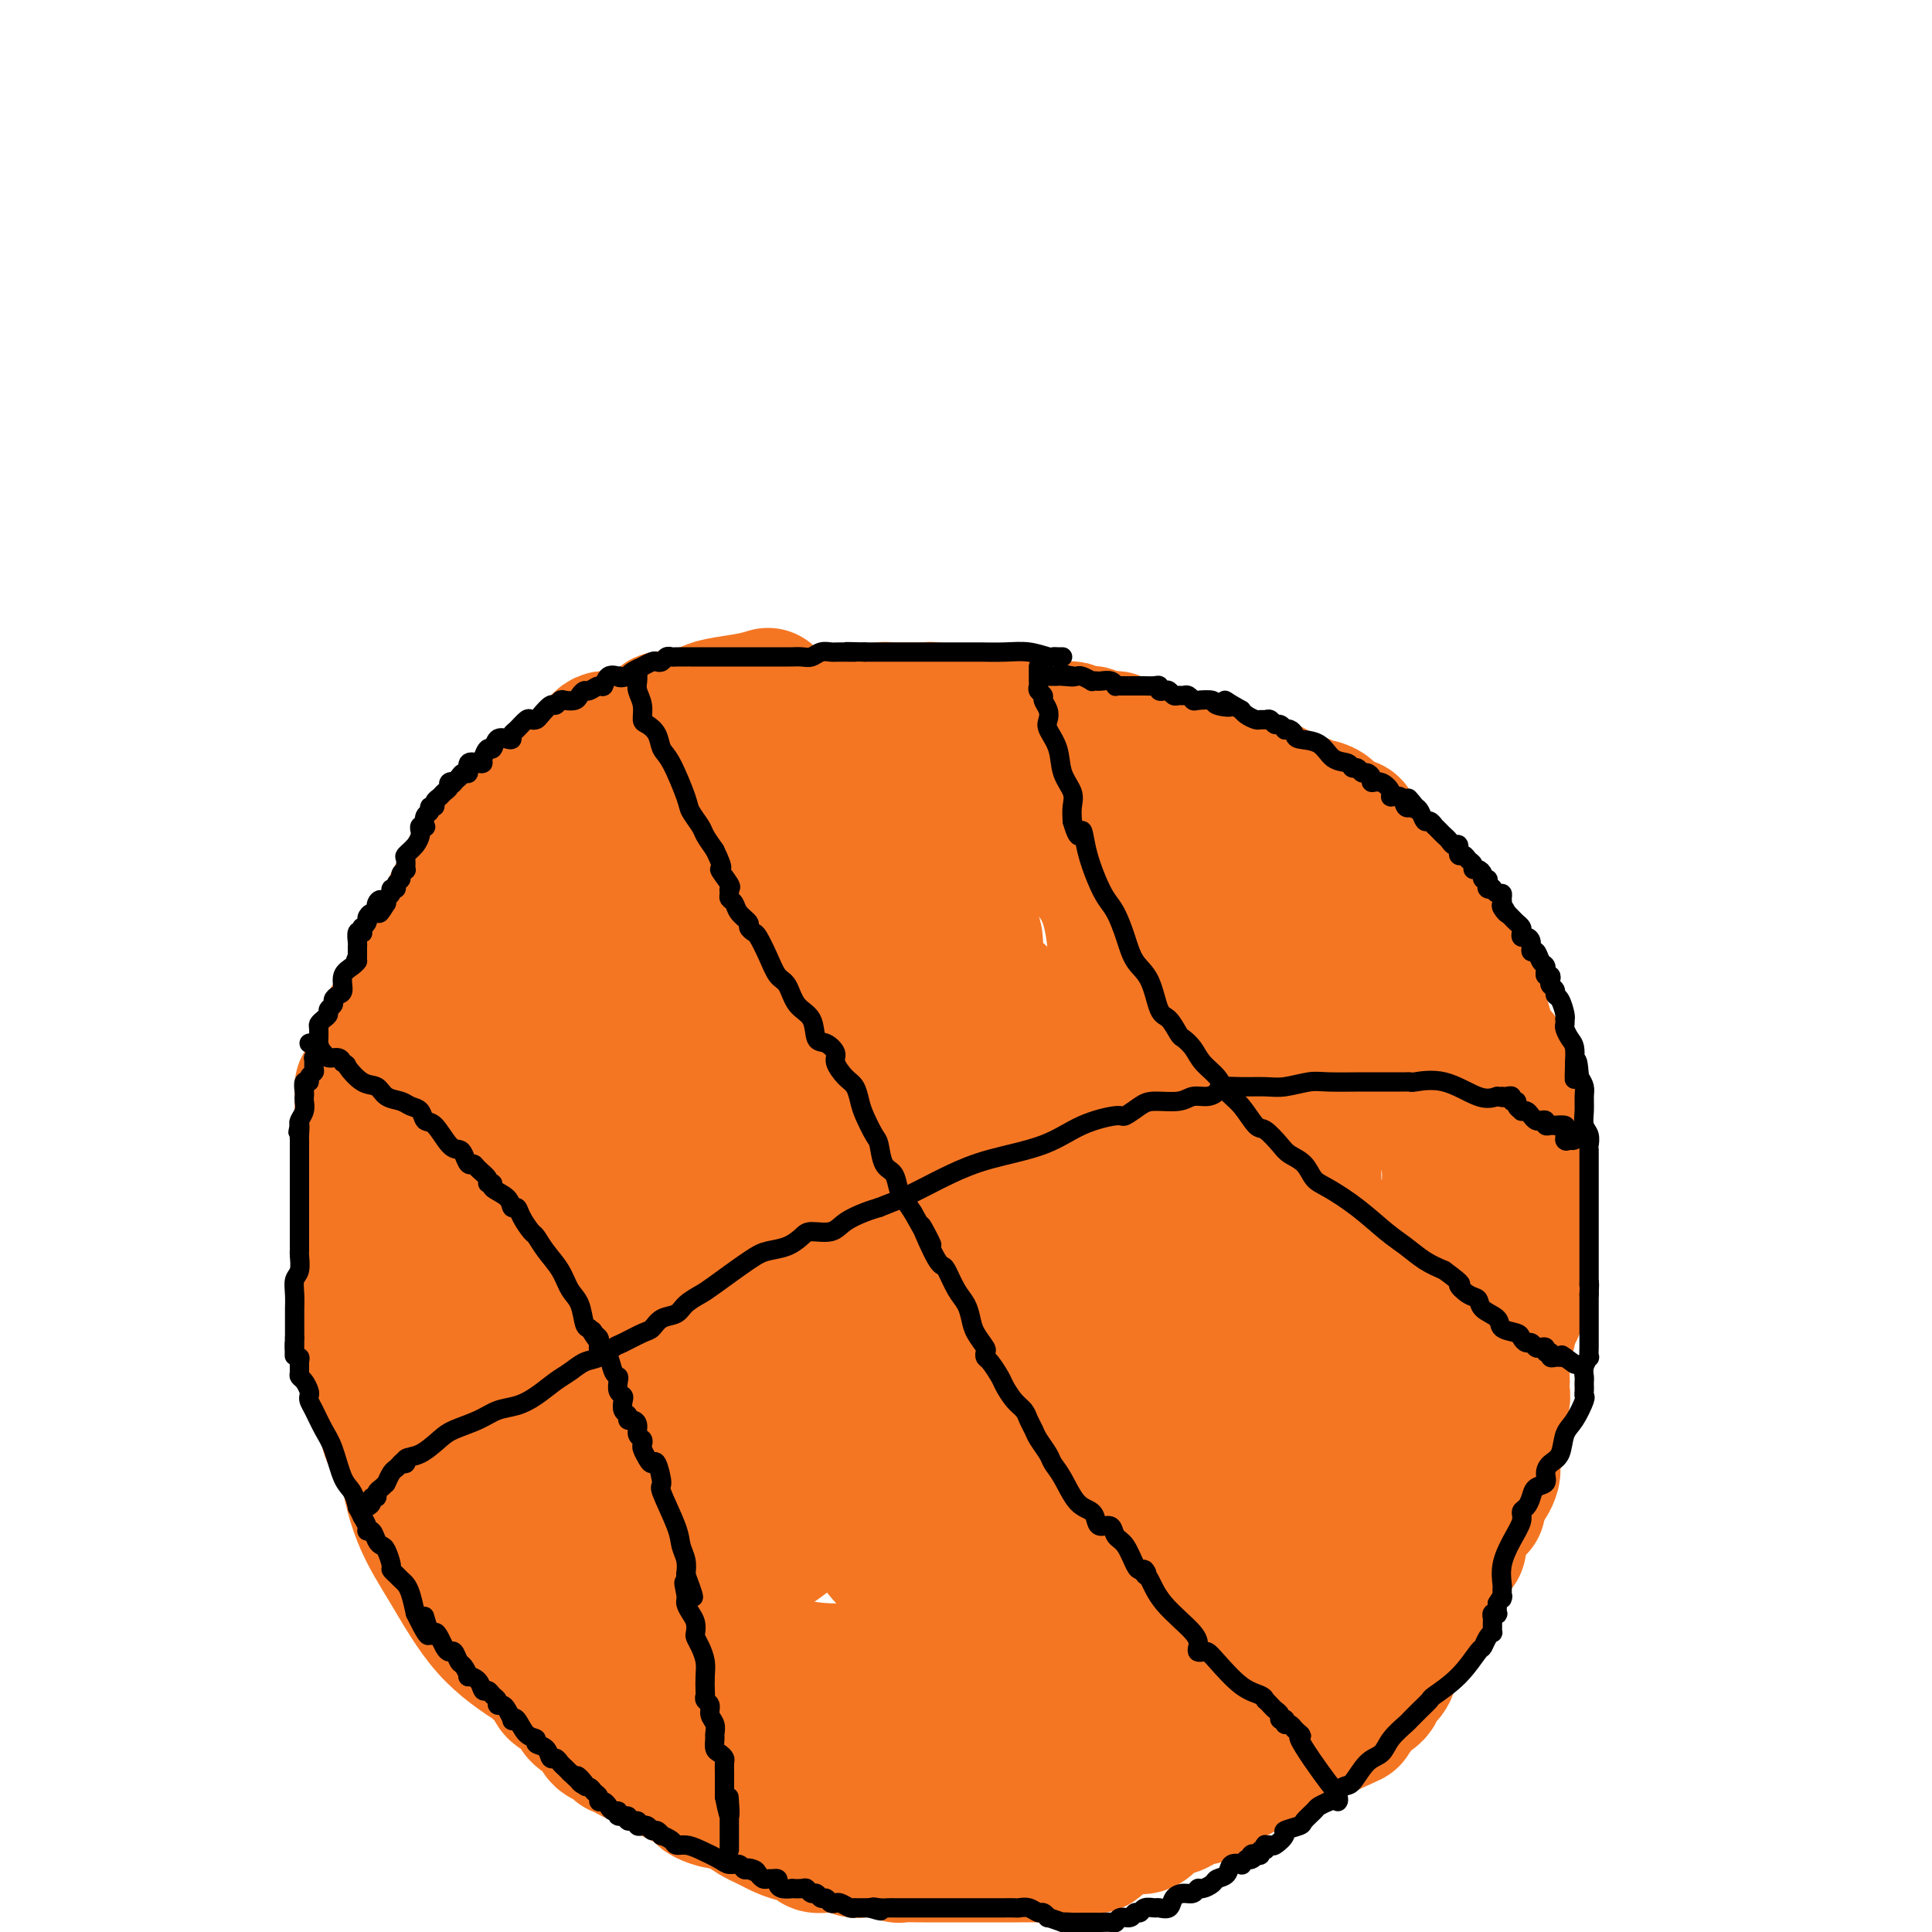 <svg viewBox='0 0 400 400' version='1.1' xmlns='http://www.w3.org/2000/svg' xmlns:xlink='http://www.w3.org/1999/xlink'><g fill='none' stroke='#F47623' stroke-width='28' stroke-linecap='round' stroke-linejoin='round'><path d='M175,163c-0.358,0.087 -0.717,0.173 -1,0c-0.283,-0.173 -0.491,-0.606 -1,-1c-0.509,-0.394 -1.318,-0.749 -2,-1c-0.682,-0.251 -1.237,-0.396 -2,-1c-0.763,-0.604 -1.733,-1.665 -3,-2c-1.267,-0.335 -2.829,0.057 -4,0c-1.171,-0.057 -1.950,-0.564 -3,-1c-1.050,-0.436 -2.370,-0.800 -4,-1c-1.630,-0.200 -3.570,-0.237 -5,0c-1.430,0.237 -2.350,0.749 -4,1c-1.650,0.251 -4.030,0.240 -6,1c-1.970,0.760 -3.532,2.292 -5,3c-1.468,0.708 -2.844,0.591 -4,1c-1.156,0.409 -2.092,1.342 -4,3c-1.908,1.658 -4.787,4.039 -6,5c-1.213,0.961 -0.760,0.502 -2,2c-1.240,1.498 -4.172,4.953 -6,7c-1.828,2.047 -2.550,2.686 -4,5c-1.450,2.314 -3.628,6.304 -5,9c-1.372,2.696 -1.940,4.099 -3,7c-1.060,2.901 -2.614,7.302 -4,11c-1.386,3.698 -2.606,6.693 -4,10c-1.394,3.307 -2.963,6.925 -4,10c-1.037,3.075 -1.543,5.609 -2,8c-0.457,2.391 -0.865,4.641 -1,7c-0.135,2.359 0.002,4.827 0,7c-0.002,2.173 -0.143,4.049 0,6c0.143,1.951 0.572,3.975 1,6'/><path d='M87,265c-0.169,6.510 0.408,5.785 1,7c0.592,1.215 1.200,4.368 2,7c0.800,2.632 1.791,4.742 3,7c1.209,2.258 2.636,4.665 4,7c1.364,2.335 2.664,4.598 4,7c1.336,2.402 2.709,4.943 4,7c1.291,2.057 2.499,3.631 4,5c1.501,1.369 3.296,2.533 5,4c1.704,1.467 3.316,3.239 5,5c1.684,1.761 3.440,3.513 5,5c1.560,1.487 2.923,2.711 5,4c2.077,1.289 4.867,2.643 7,4c2.133,1.357 3.607,2.717 6,4c2.393,1.283 5.705,2.487 7,3c1.295,0.513 0.574,0.333 3,1c2.426,0.667 7.999,2.179 12,3c4.001,0.821 6.431,0.950 10,1c3.569,0.050 8.276,0.022 12,0c3.724,-0.022 6.466,-0.036 10,0c3.534,0.036 7.859,0.124 12,0c4.141,-0.124 8.099,-0.460 12,-1c3.901,-0.540 7.744,-1.283 12,-2c4.256,-0.717 8.925,-1.409 13,-3c4.075,-1.591 7.557,-4.081 11,-6c3.443,-1.919 6.847,-3.266 10,-5c3.153,-1.734 6.054,-3.854 9,-6c2.946,-2.146 5.936,-4.318 9,-7c3.064,-2.682 6.203,-5.873 9,-9c2.797,-3.127 5.253,-6.188 7,-9c1.747,-2.812 2.785,-5.375 4,-8c1.215,-2.625 2.608,-5.313 4,-8'/><path d='M308,282c1.814,-4.226 2.351,-6.793 3,-9c0.649,-2.207 1.412,-4.056 2,-7c0.588,-2.944 1.000,-6.983 1,-11c-0.000,-4.017 -0.413,-8.013 -1,-12c-0.587,-3.987 -1.347,-7.965 -2,-12c-0.653,-4.035 -1.197,-8.126 -2,-12c-0.803,-3.874 -1.863,-7.532 -3,-11c-1.137,-3.468 -2.351,-6.745 -4,-10c-1.649,-3.255 -3.734,-6.489 -6,-9c-2.266,-2.511 -4.715,-4.299 -7,-6c-2.285,-1.701 -4.406,-3.313 -7,-5c-2.594,-1.687 -5.660,-3.448 -9,-5c-3.340,-1.552 -6.955,-2.894 -10,-4c-3.045,-1.106 -5.522,-1.977 -8,-3c-2.478,-1.023 -4.959,-2.199 -8,-3c-3.041,-0.801 -6.641,-1.226 -10,-2c-3.359,-0.774 -6.476,-1.896 -10,-3c-3.524,-1.104 -7.457,-2.190 -11,-3c-3.543,-0.810 -6.698,-1.344 -10,-2c-3.302,-0.656 -6.750,-1.433 -10,-2c-3.250,-0.567 -6.301,-0.923 -10,-1c-3.699,-0.077 -8.046,0.126 -13,1c-4.954,0.874 -10.516,2.418 -15,4c-4.484,1.582 -7.890,3.203 -12,5c-4.110,1.797 -8.923,3.772 -13,6c-4.077,2.228 -7.418,4.709 -11,8c-3.582,3.291 -7.405,7.393 -11,12c-3.595,4.607 -6.964,9.719 -10,16c-3.036,6.281 -5.741,13.729 -8,21c-2.259,7.271 -4.074,14.363 -5,21c-0.926,6.637 -0.963,12.818 -1,19'/><path d='M87,263c-0.496,9.518 1.265,13.311 3,18c1.735,4.689 3.445,10.272 6,16c2.555,5.728 5.955,11.601 10,18c4.045,6.399 8.737,13.325 14,19c5.263,5.675 11.098,10.098 16,14c4.902,3.902 8.869,7.284 12,10c3.131,2.716 5.424,4.766 8,6c2.576,1.234 5.436,1.651 9,2c3.564,0.349 7.832,0.630 12,0c4.168,-0.630 8.238,-2.170 10,-3c1.762,-0.830 1.218,-0.952 1,-1c-0.218,-0.048 -0.109,-0.024 0,0'/><path d='M158,355c0.943,-0.112 1.887,-0.223 2,0c0.113,0.223 -0.604,0.781 0,1c0.604,0.219 2.530,0.098 4,0c1.470,-0.098 2.486,-0.173 4,0c1.514,0.173 3.527,0.592 5,1c1.473,0.408 2.406,0.803 4,1c1.594,0.197 3.847,0.197 6,0c2.153,-0.197 4.205,-0.591 6,-1c1.795,-0.409 3.333,-0.834 5,-1c1.667,-0.166 3.462,-0.074 5,0c1.538,0.074 2.817,0.129 4,0c1.183,-0.129 2.268,-0.441 4,-1c1.732,-0.559 4.109,-1.363 6,-2c1.891,-0.637 3.295,-1.105 5,-2c1.705,-0.895 3.711,-2.216 6,-3c2.289,-0.784 4.860,-1.030 7,-2c2.140,-0.970 3.849,-2.663 6,-4c2.151,-1.337 4.746,-2.318 7,-4c2.254,-1.682 4.168,-4.064 6,-6c1.832,-1.936 3.581,-3.425 6,-7c2.419,-3.575 5.509,-9.237 7,-12c1.491,-2.763 1.384,-2.629 2,-4c0.616,-1.371 1.955,-4.249 3,-7c1.045,-2.751 1.796,-5.377 2,-7c0.204,-1.623 -0.137,-2.245 0,-3c0.137,-0.755 0.754,-1.644 1,-2c0.246,-0.356 0.123,-0.178 0,0'/><path d='M271,290c2.321,-5.613 0.623,-2.145 0,0c-0.623,2.145 -0.172,2.968 0,4c0.172,1.032 0.064,2.274 0,4c-0.064,1.726 -0.084,3.937 0,6c0.084,2.063 0.271,3.978 0,6c-0.271,2.022 -1.001,4.150 -2,6c-0.999,1.850 -2.266,3.421 -3,5c-0.734,1.579 -0.934,3.167 -2,5c-1.066,1.833 -2.997,3.911 -5,6c-2.003,2.089 -4.077,4.190 -6,6c-1.923,1.810 -3.696,3.329 -5,5c-1.304,1.671 -2.138,3.493 -4,5c-1.862,1.507 -4.751,2.699 -7,4c-2.249,1.301 -3.859,2.712 -6,4c-2.141,1.288 -4.812,2.453 -7,3c-2.188,0.547 -3.892,0.476 -6,1c-2.108,0.524 -4.620,1.643 -7,2c-2.380,0.357 -4.628,-0.048 -7,0c-2.372,0.048 -4.870,0.549 -7,1c-2.130,0.451 -3.894,0.851 -6,1c-2.106,0.149 -4.556,0.048 -7,0c-2.444,-0.048 -4.882,-0.044 -7,0c-2.118,0.044 -3.916,0.127 -6,0c-2.084,-0.127 -4.452,-0.465 -7,-1c-2.548,-0.535 -5.274,-1.268 -8,-2'/><path d='M156,361c-3.452,-0.656 -4.581,-0.798 -6,-1c-1.419,-0.202 -3.127,-0.466 -5,-1c-1.873,-0.534 -3.911,-1.340 -6,-2c-2.089,-0.660 -4.229,-1.174 -6,-2c-1.771,-0.826 -3.172,-1.963 -5,-3c-1.828,-1.037 -4.082,-1.974 -6,-3c-1.918,-1.026 -3.499,-2.141 -5,-3c-1.501,-0.859 -2.923,-1.462 -4,-2c-1.077,-0.538 -1.811,-1.011 -3,-2c-1.189,-0.989 -2.835,-2.492 -4,-4c-1.165,-1.508 -1.849,-3.019 -3,-4c-1.151,-0.981 -2.771,-1.431 -4,-3c-1.229,-1.569 -2.069,-4.258 -3,-6c-0.931,-1.742 -1.952,-2.538 -3,-4c-1.048,-1.462 -2.123,-3.592 -3,-6c-0.877,-2.408 -1.557,-5.095 -2,-8c-0.443,-2.905 -0.649,-6.030 -1,-9c-0.351,-2.970 -0.846,-5.787 -1,-9c-0.154,-3.213 0.032,-6.823 0,-10c-0.032,-3.177 -0.281,-5.920 0,-9c0.281,-3.080 1.091,-6.496 2,-10c0.909,-3.504 1.916,-7.094 3,-11c1.084,-3.906 2.244,-8.126 4,-12c1.756,-3.874 4.108,-7.401 6,-11c1.892,-3.599 3.323,-7.271 5,-10c1.677,-2.729 3.601,-4.514 5,-6c1.399,-1.486 2.273,-2.672 3,-4c0.727,-1.328 1.308,-2.799 2,-4c0.692,-1.201 1.494,-2.131 2,-3c0.506,-0.869 0.716,-1.677 1,-2c0.284,-0.323 0.642,-0.162 1,0'/><path d='M120,197c2.214,-3.171 0.749,-1.597 0,-1c-0.749,0.597 -0.781,0.219 -1,0c-0.219,-0.219 -0.626,-0.277 -1,0c-0.374,0.277 -0.717,0.891 -1,1c-0.283,0.109 -0.506,-0.285 -1,0c-0.494,0.285 -1.258,1.249 -2,2c-0.742,0.751 -1.461,1.289 -3,4c-1.539,2.711 -3.896,7.597 -6,12c-2.104,4.403 -3.954,8.324 -6,13c-2.046,4.676 -4.287,10.107 -6,15c-1.713,4.893 -2.897,9.250 -4,14c-1.103,4.750 -2.125,9.895 -3,15c-0.875,5.105 -1.603,10.169 -2,15c-0.397,4.831 -0.462,9.428 0,14c0.462,4.572 1.451,9.120 3,13c1.549,3.880 3.657,7.090 6,11c2.343,3.910 4.921,8.518 8,12c3.079,3.482 6.658,5.839 10,8c3.342,2.161 6.447,4.127 10,6c3.553,1.873 7.553,3.655 11,5c3.447,1.345 6.341,2.255 9,3c2.659,0.745 5.082,1.327 8,2c2.918,0.673 6.332,1.438 9,2c2.668,0.562 4.591,0.922 7,1c2.409,0.078 5.303,-0.127 8,0c2.697,0.127 5.198,0.587 8,1c2.802,0.413 5.906,0.781 9,1c3.094,0.219 6.179,0.290 10,0c3.821,-0.290 8.377,-0.940 13,-2c4.623,-1.060 9.311,-2.530 14,-4'/><path d='M227,360c7.627,-1.501 8.193,-2.253 13,-6c4.807,-3.747 13.854,-10.490 18,-14c4.146,-3.510 3.392,-3.786 5,-6c1.608,-2.214 5.580,-6.365 9,-11c3.420,-4.635 6.290,-9.754 8,-14c1.710,-4.246 2.260,-7.618 3,-11c0.740,-3.382 1.670,-6.774 2,-10c0.330,-3.226 0.059,-6.284 0,-9c-0.059,-2.716 0.094,-5.088 0,-7c-0.094,-1.912 -0.437,-3.363 -1,-5c-0.563,-1.637 -1.348,-3.461 -2,-5c-0.652,-1.539 -1.170,-2.792 -2,-4c-0.830,-1.208 -1.972,-2.372 -3,-3c-1.028,-0.628 -1.943,-0.721 -3,-1c-1.057,-0.279 -2.255,-0.745 -3,-1c-0.745,-0.255 -1.036,-0.297 -2,0c-0.964,0.297 -2.600,0.935 -4,2c-1.400,1.065 -2.565,2.556 -4,4c-1.435,1.444 -3.139,2.839 -5,5c-1.861,2.161 -3.877,5.088 -6,9c-2.123,3.912 -4.352,8.809 -6,12c-1.648,3.191 -2.715,4.675 -4,7c-1.285,2.325 -2.790,5.489 -4,8c-1.210,2.511 -2.126,4.367 -3,7c-0.874,2.633 -1.706,6.041 -2,9c-0.294,2.959 -0.051,5.468 0,7c0.051,1.532 -0.091,2.087 0,3c0.091,0.913 0.416,2.183 1,3c0.584,0.817 1.426,1.182 2,2c0.574,0.818 0.878,2.091 2,3c1.122,0.909 3.061,1.455 5,2'/><path d='M241,336c2.863,1.976 5.019,1.916 7,2c1.981,0.084 3.786,0.313 6,0c2.214,-0.313 4.835,-1.169 7,-2c2.165,-0.831 3.872,-1.638 6,-3c2.128,-1.362 4.677,-3.279 7,-6c2.323,-2.721 4.420,-6.247 6,-10c1.580,-3.753 2.643,-7.733 4,-12c1.357,-4.267 3.008,-8.820 4,-13c0.992,-4.180 1.323,-7.988 2,-11c0.677,-3.012 1.698,-5.228 2,-7c0.302,-1.772 -0.116,-3.099 0,-4c0.116,-0.901 0.764,-1.377 1,-2c0.236,-0.623 0.059,-1.394 0,-2c-0.059,-0.606 -0.001,-1.046 0,-1c0.001,0.046 -0.055,0.580 0,1c0.055,0.420 0.221,0.727 0,1c-0.221,0.273 -0.828,0.513 -1,1c-0.172,0.487 0.091,1.220 0,2c-0.091,0.780 -0.535,1.607 -1,2c-0.465,0.393 -0.949,0.353 -1,1c-0.051,0.647 0.332,1.982 0,3c-0.332,1.018 -1.381,1.719 -2,3c-0.619,1.281 -0.810,3.140 -1,5'/><path d='M287,284c-1.210,3.688 -1.233,3.909 -2,6c-0.767,2.091 -2.276,6.053 -3,8c-0.724,1.947 -0.661,1.880 -1,3c-0.339,1.120 -1.079,3.427 -2,5c-0.921,1.573 -2.023,2.411 -3,4c-0.977,1.589 -1.827,3.928 -3,6c-1.173,2.072 -2.667,3.875 -4,6c-1.333,2.125 -2.504,4.570 -4,7c-1.496,2.430 -3.316,4.843 -5,7c-1.684,2.157 -3.232,4.058 -5,6c-1.768,1.942 -3.756,3.925 -6,6c-2.244,2.075 -4.746,4.241 -7,6c-2.254,1.759 -4.261,3.113 -7,4c-2.739,0.887 -6.210,1.309 -9,2c-2.790,0.691 -4.900,1.650 -7,2c-2.100,0.350 -4.189,0.090 -6,0c-1.811,-0.090 -3.344,-0.009 -4,0c-0.656,0.009 -0.433,-0.054 -1,0c-0.567,0.054 -1.922,0.225 -2,0c-0.078,-0.225 1.121,-0.847 2,-1c0.879,-0.153 1.439,0.164 2,0c0.561,-0.164 1.124,-0.810 3,-1c1.876,-0.190 5.067,0.074 8,0c2.933,-0.074 5.610,-0.486 8,-1c2.390,-0.514 4.494,-1.129 7,-2c2.506,-0.871 5.414,-1.996 8,-3c2.586,-1.004 4.850,-1.886 7,-3c2.150,-1.114 4.186,-2.461 6,-4c1.814,-1.539 3.407,-3.269 5,-5'/><path d='M262,342c4.772,-3.037 3.703,-3.129 4,-4c0.297,-0.871 1.962,-2.519 3,-4c1.038,-1.481 1.451,-2.794 2,-4c0.549,-1.206 1.235,-2.305 2,-3c0.765,-0.695 1.610,-0.985 2,-2c0.390,-1.015 0.324,-2.755 1,-4c0.676,-1.245 2.092,-1.993 3,-3c0.908,-1.007 1.307,-2.271 2,-4c0.693,-1.729 1.679,-3.922 3,-6c1.321,-2.078 2.978,-4.041 4,-6c1.022,-1.959 1.410,-3.915 2,-6c0.590,-2.085 1.381,-4.298 2,-6c0.619,-1.702 1.065,-2.894 2,-5c0.935,-2.106 2.357,-5.128 3,-8c0.643,-2.872 0.506,-5.596 1,-9c0.494,-3.404 1.619,-7.489 2,-11c0.381,-3.511 0.018,-6.449 0,-9c-0.018,-2.551 0.309,-4.716 0,-7c-0.309,-2.284 -1.254,-4.686 -2,-7c-0.746,-2.314 -1.293,-4.541 -2,-7c-0.707,-2.459 -1.574,-5.149 -3,-8c-1.426,-2.851 -3.410,-5.861 -5,-8c-1.590,-2.139 -2.787,-3.407 -4,-5c-1.213,-1.593 -2.443,-3.510 -4,-5c-1.557,-1.490 -3.440,-2.552 -5,-4c-1.560,-1.448 -2.798,-3.283 -5,-5c-2.202,-1.717 -5.369,-3.316 -8,-5c-2.631,-1.684 -4.726,-3.451 -7,-5c-2.274,-1.549 -4.728,-2.879 -7,-4c-2.272,-1.121 -4.364,-2.035 -7,-3c-2.636,-0.965 -5.818,-1.983 -9,-3'/><path d='M232,172c-5.002,-1.814 -6.008,-1.348 -11,-2c-4.992,-0.652 -13.970,-2.421 -18,-3c-4.030,-0.579 -3.113,0.033 -5,0c-1.887,-0.033 -6.579,-0.712 -10,-1c-3.421,-0.288 -5.572,-0.185 -8,0c-2.428,0.185 -5.134,0.450 -8,1c-2.866,0.550 -5.894,1.383 -8,2c-2.106,0.617 -3.292,1.018 -5,2c-1.708,0.982 -3.937,2.547 -6,4c-2.063,1.453 -3.959,2.795 -6,5c-2.041,2.205 -4.228,5.274 -6,8c-1.772,2.726 -3.130,5.111 -5,9c-1.870,3.889 -4.251,9.282 -6,14c-1.749,4.718 -2.866,8.760 -4,13c-1.134,4.240 -2.286,8.677 -3,13c-0.714,4.323 -0.990,8.531 -1,13c-0.010,4.469 0.244,9.199 1,14c0.756,4.801 2.013,9.672 5,16c2.987,6.328 7.706,14.114 10,18c2.294,3.886 2.165,3.871 4,5c1.835,1.129 5.634,3.403 9,5c3.366,1.597 6.300,2.518 9,3c2.700,0.482 5.166,0.524 8,0c2.834,-0.524 6.037,-1.615 9,-4c2.963,-2.385 5.688,-6.063 8,-11c2.312,-4.937 4.212,-11.133 6,-17c1.788,-5.867 3.462,-11.403 4,-17c0.538,-5.597 -0.062,-11.253 0,-16c0.062,-4.747 0.786,-8.586 1,-13c0.214,-4.414 -0.082,-9.404 -1,-14c-0.918,-4.596 -2.459,-8.798 -4,-13'/><path d='M191,206c-2.054,-6.832 -4.689,-10.411 -7,-14c-2.311,-3.589 -4.298,-7.187 -7,-10c-2.702,-2.813 -6.120,-4.842 -9,-6c-2.880,-1.158 -5.222,-1.446 -8,-1c-2.778,0.446 -5.992,1.625 -10,4c-4.008,2.375 -8.809,5.945 -13,10c-4.191,4.055 -7.770,8.596 -11,13c-3.230,4.404 -6.110,8.671 -9,13c-2.890,4.329 -5.791,8.718 -8,13c-2.209,4.282 -3.727,8.455 -5,13c-1.273,4.545 -2.300,9.460 -3,15c-0.700,5.540 -1.072,11.703 -1,18c0.072,6.297 0.589,12.727 2,19c1.411,6.273 3.718,12.387 6,17c2.282,4.613 4.539,7.723 7,10c2.461,2.277 5.125,3.721 8,5c2.875,1.279 5.961,2.393 9,3c3.039,0.607 6.033,0.705 10,0c3.967,-0.705 8.909,-2.215 14,-5c5.091,-2.785 10.332,-6.845 15,-12c4.668,-5.155 8.762,-11.403 12,-18c3.238,-6.597 5.619,-13.542 7,-21c1.381,-7.458 1.762,-15.428 2,-22c0.238,-6.572 0.333,-11.745 0,-17c-0.333,-5.255 -1.093,-10.593 -2,-14c-0.907,-3.407 -1.960,-4.882 -3,-6c-1.040,-1.118 -2.066,-1.877 -3,-3c-0.934,-1.123 -1.776,-2.610 -4,-2c-2.224,0.610 -5.829,3.318 -10,6c-4.171,2.682 -8.906,5.338 -13,10c-4.094,4.662 -7.547,11.331 -11,18'/><path d='M146,242c-3.519,6.400 -6.818,13.401 -9,26c-2.182,12.599 -3.249,30.796 -4,39c-0.751,8.204 -1.187,6.414 0,10c1.187,3.586 3.997,12.547 8,21c4.003,8.453 9.197,16.399 14,22c4.803,5.601 9.213,8.858 15,11c5.787,2.142 12.949,3.169 19,2c6.051,-1.169 10.990,-4.534 16,-10c5.010,-5.466 10.092,-13.032 14,-21c3.908,-7.968 6.643,-16.337 9,-25c2.357,-8.663 4.338,-17.619 6,-27c1.662,-9.381 3.007,-19.187 4,-27c0.993,-7.813 1.633,-13.632 2,-19c0.367,-5.368 0.459,-10.284 0,-14c-0.459,-3.716 -1.469,-6.231 -3,-8c-1.531,-1.769 -3.584,-2.792 -6,-4c-2.416,-1.208 -5.196,-2.600 -10,-1c-4.804,1.600 -11.632,6.191 -17,11c-5.368,4.809 -9.274,9.834 -13,16c-3.726,6.166 -7.271,13.473 -10,19c-2.729,5.527 -4.642,9.274 -6,14c-1.358,4.726 -2.162,10.431 -2,16c0.162,5.569 1.290,11.003 3,16c1.710,4.997 4.000,9.558 7,13c3.000,3.442 6.708,5.766 11,7c4.292,1.234 9.167,1.377 14,0c4.833,-1.377 9.624,-4.275 14,-9c4.376,-4.725 8.338,-11.277 12,-18c3.662,-6.723 7.024,-13.618 10,-21c2.976,-7.382 5.564,-15.252 7,-22c1.436,-6.748 1.718,-12.374 2,-18'/><path d='M253,241c0.525,-4.745 0.838,-7.609 0,-10c-0.838,-2.391 -2.828,-4.311 -5,-6c-2.172,-1.689 -4.526,-3.148 -8,-3c-3.474,0.148 -8.068,1.901 -13,5c-4.932,3.099 -10.204,7.542 -15,14c-4.796,6.458 -9.118,14.929 -12,21c-2.882,6.071 -4.325,9.741 -5,14c-0.675,4.259 -0.581,9.106 0,13c0.581,3.894 1.648,6.836 3,10c1.352,3.164 2.990,6.551 6,9c3.010,2.449 7.391,3.961 12,5c4.609,1.039 9.446,1.607 15,0c5.554,-1.607 11.824,-5.389 17,-11c5.176,-5.611 9.257,-13.052 13,-20c3.743,-6.948 7.149,-13.403 9,-20c1.851,-6.597 2.147,-13.336 2,-19c-0.147,-5.664 -0.739,-10.253 -2,-15c-1.261,-4.747 -3.193,-9.654 -6,-13c-2.807,-3.346 -6.491,-5.132 -10,-7c-3.509,-1.868 -6.843,-3.818 -12,-3c-5.157,0.818 -12.137,4.403 -18,8c-5.863,3.597 -10.608,7.206 -15,13c-4.392,5.794 -8.430,13.772 -11,20c-2.570,6.228 -3.672,10.707 -4,17c-0.328,6.293 0.118,14.400 1,20c0.882,5.600 2.199,8.692 4,11c1.801,2.308 4.085,3.831 7,5c2.915,1.169 6.462,1.983 11,1c4.538,-0.983 10.068,-3.765 15,-8c4.932,-4.235 9.266,-9.924 12,-17c2.734,-7.076 3.867,-15.538 5,-24'/><path d='M249,251c1.079,-7.162 1.276,-13.066 1,-18c-0.276,-4.934 -1.026,-8.896 -2,-12c-0.974,-3.104 -2.172,-5.348 -4,-7c-1.828,-1.652 -4.286,-2.713 -8,-3c-3.714,-0.287 -8.685,0.198 -15,3c-6.315,2.802 -13.975,7.921 -21,14c-7.025,6.079 -13.414,13.116 -18,19c-4.586,5.884 -7.370,10.613 -10,16c-2.630,5.387 -5.108,11.432 -6,16c-0.892,4.568 -0.200,7.658 0,10c0.200,2.342 -0.093,3.935 2,5c2.093,1.065 6.572,1.602 12,1c5.428,-0.602 11.806,-2.344 18,-7c6.194,-4.656 12.204,-12.227 17,-20c4.796,-7.773 8.379,-15.746 11,-24c2.621,-8.254 4.280,-16.787 5,-25c0.720,-8.213 0.502,-16.106 0,-22c-0.502,-5.894 -1.288,-9.790 -3,-13c-1.712,-3.210 -4.350,-5.734 -7,-8c-2.650,-2.266 -5.312,-4.274 -12,-2c-6.688,2.274 -17.401,8.832 -26,14c-8.599,5.168 -15.086,8.948 -22,17c-6.914,8.052 -14.257,20.376 -20,30c-5.743,9.624 -9.885,16.549 -13,23c-3.115,6.451 -5.201,12.428 -6,19c-0.799,6.572 -0.311,13.738 1,19c1.311,5.262 3.445,8.620 7,12c3.555,3.380 8.530,6.782 15,7c6.470,0.218 14.434,-2.749 21,-8c6.566,-5.251 11.733,-12.786 16,-22c4.267,-9.214 7.633,-20.107 11,-31'/><path d='M193,254c3.159,-10.365 5.556,-20.778 7,-31c1.444,-10.222 1.935,-20.254 2,-25c0.065,-4.746 -0.297,-4.207 -1,-5c-0.703,-0.793 -1.747,-2.919 -3,-5c-1.253,-2.081 -2.715,-4.115 -7,-4c-4.285,0.115 -11.392,2.381 -18,6c-6.608,3.619 -12.716,8.591 -18,14c-5.284,5.409 -9.744,11.256 -13,17c-3.256,5.744 -5.308,11.386 -7,17c-1.692,5.614 -3.025,11.201 -2,18c1.025,6.799 4.407,14.811 8,21c3.593,6.189 7.398,10.554 13,14c5.602,3.446 13.000,5.974 20,6c7.000,0.026 13.602,-2.449 19,-7c5.398,-4.551 9.592,-11.179 13,-19c3.408,-7.821 6.032,-16.835 7,-25c0.968,-8.165 0.282,-15.480 0,-21c-0.282,-5.520 -0.158,-9.246 -1,-12c-0.842,-2.754 -2.650,-4.535 -4,-6c-1.350,-1.465 -2.241,-2.614 -6,-2c-3.759,0.614 -10.385,2.991 -16,6c-5.615,3.009 -10.219,6.650 -15,12c-4.781,5.350 -9.741,12.409 -13,18c-3.259,5.591 -4.818,9.713 -6,15c-1.182,5.287 -1.988,11.738 -2,16c-0.012,4.262 0.769,6.334 3,9c2.231,2.666 5.913,5.927 10,7c4.087,1.073 8.580,-0.042 13,-3c4.420,-2.958 8.767,-7.758 12,-13c3.233,-5.242 5.352,-10.926 7,-17c1.648,-6.074 2.824,-12.537 4,-19'/><path d='M199,236c2.048,-8.256 1.667,-10.894 1,-14c-0.667,-3.106 -1.621,-6.678 -3,-9c-1.379,-2.322 -3.183,-3.393 -5,-5c-1.817,-1.607 -3.648,-3.749 -8,-2c-4.352,1.749 -11.226,7.390 -16,12c-4.774,4.610 -7.448,8.190 -10,13c-2.552,4.810 -4.983,10.848 -6,16c-1.017,5.152 -0.620,9.416 0,13c0.620,3.584 1.462,6.487 4,9c2.538,2.513 6.772,4.634 12,5c5.228,0.366 11.451,-1.024 17,-5c5.549,-3.976 10.425,-10.537 14,-17c3.575,-6.463 5.851,-12.828 7,-19c1.149,-6.172 1.172,-12.150 1,-16c-0.172,-3.850 -0.539,-5.572 -3,-7c-2.461,-1.428 -7.017,-2.562 -10,-2c-2.983,0.562 -4.393,2.820 -8,6c-3.607,3.180 -9.410,7.282 -14,14c-4.590,6.718 -7.966,16.052 -10,23c-2.034,6.948 -2.727,11.511 -3,16c-0.273,4.489 -0.125,8.904 1,14c1.125,5.096 3.226,10.872 4,13c0.774,2.128 0.221,0.608 0,0c-0.221,-0.608 -0.111,-0.304 0,0'/><path d='M159,144c-1.078,0.331 -2.157,0.662 -4,1c-1.843,0.338 -4.451,0.684 -6,1c-1.549,0.316 -2.039,0.604 -3,1c-0.961,0.396 -2.393,0.901 -3,1c-0.607,0.099 -0.390,-0.208 -1,0c-0.610,0.208 -2.047,0.932 -3,1c-0.953,0.068 -1.421,-0.519 -2,0c-0.579,0.519 -1.270,2.142 -3,3c-1.730,0.858 -4.499,0.949 -6,1c-1.501,0.051 -1.735,0.062 -2,0c-0.265,-0.062 -0.560,-0.197 -1,0c-0.440,0.197 -1.025,0.726 -1,1c0.025,0.274 0.659,0.294 0,1c-0.659,0.706 -2.609,2.097 -4,3c-1.391,0.903 -2.221,1.319 -3,2c-0.779,0.681 -1.508,1.626 -2,2c-0.492,0.374 -0.748,0.178 -1,0c-0.252,-0.178 -0.501,-0.336 -1,0c-0.499,0.336 -1.250,1.168 -2,2'/><path d='M111,164c-2.051,1.799 -0.180,0.796 0,1c0.180,0.204 -1.332,1.613 -2,2c-0.668,0.387 -0.494,-0.250 -1,0c-0.506,0.250 -1.694,1.385 -2,2c-0.306,0.615 0.269,0.710 0,1c-0.269,0.290 -1.382,0.777 -2,1c-0.618,0.223 -0.742,0.183 -1,1c-0.258,0.817 -0.651,2.492 -1,3c-0.349,0.508 -0.656,-0.151 -1,0c-0.344,0.151 -0.726,1.113 -1,2c-0.274,0.887 -0.442,1.699 -1,2c-0.558,0.301 -1.508,0.091 -2,1c-0.492,0.909 -0.527,2.939 -1,4c-0.473,1.061 -1.383,1.155 -2,2c-0.617,0.845 -0.942,2.442 -1,3c-0.058,0.558 0.152,0.077 0,0c-0.152,-0.077 -0.667,0.250 -1,1c-0.333,0.750 -0.486,1.925 -1,3c-0.514,1.075 -1.391,2.052 -2,3c-0.609,0.948 -0.951,1.869 -1,3c-0.049,1.131 0.194,2.474 0,3c-0.194,0.526 -0.826,0.234 -1,0c-0.174,-0.234 0.109,-0.412 0,0c-0.109,0.412 -0.610,1.413 -1,2c-0.390,0.587 -0.669,0.761 -1,1c-0.331,0.239 -0.715,0.543 -1,1c-0.285,0.457 -0.471,1.067 -1,2c-0.529,0.933 -1.399,2.188 -2,3c-0.601,0.812 -0.931,1.180 -1,2c-0.069,0.820 0.123,2.091 0,3c-0.123,0.909 -0.562,1.454 -1,2'/><path d='M79,218c-3.193,6.180 -2.176,2.630 -2,2c0.176,-0.630 -0.489,1.662 -1,3c-0.511,1.338 -0.869,1.724 -1,2c-0.131,0.276 -0.035,0.441 0,1c0.035,0.559 0.009,1.512 0,2c-0.009,0.488 -0.003,0.512 0,1c0.003,0.488 0.001,1.439 0,2c-0.001,0.561 -0.000,0.732 0,1c0.000,0.268 0.000,0.633 0,1c-0.000,0.367 -0.000,0.735 0,1c0.000,0.265 0.000,0.427 0,1c-0.000,0.573 -0.000,1.558 0,2c0.000,0.442 0.000,0.342 0,1c-0.000,0.658 -0.000,2.073 0,3c0.000,0.927 0.000,1.367 0,2c-0.000,0.633 -0.000,1.460 0,2c0.000,0.540 0.000,0.795 0,1c-0.000,0.205 -0.000,0.362 0,2c0.000,1.638 0.000,4.757 0,7c-0.000,2.243 -0.000,3.609 0,5c0.000,1.391 0.000,2.807 0,4c-0.000,1.193 -0.000,2.164 0,3c0.000,0.836 0.000,1.537 0,2c-0.000,0.463 -0.001,0.688 0,1c0.001,0.312 0.003,0.710 0,1c-0.003,0.290 -0.012,0.471 0,1c0.012,0.529 0.045,1.404 0,2c-0.045,0.596 -0.167,0.912 0,2c0.167,1.088 0.622,2.947 1,4c0.378,1.053 0.679,1.301 1,2c0.321,0.699 0.660,1.850 1,3'/><path d='M78,285c0.459,9.035 0.108,2.123 0,0c-0.108,-2.123 0.027,0.543 0,2c-0.027,1.457 -0.217,1.704 0,2c0.217,0.296 0.842,0.641 1,1c0.158,0.359 -0.152,0.733 0,1c0.152,0.267 0.765,0.427 1,1c0.235,0.573 0.090,1.559 0,2c-0.090,0.441 -0.126,0.337 0,1c0.126,0.663 0.414,2.091 1,3c0.586,0.909 1.471,1.297 2,2c0.529,0.703 0.701,1.722 1,3c0.299,1.278 0.723,2.816 1,4c0.277,1.184 0.407,2.012 1,3c0.593,0.988 1.650,2.134 2,3c0.350,0.866 -0.007,1.451 0,2c0.007,0.549 0.379,1.063 1,2c0.621,0.937 1.490,2.298 2,3c0.510,0.702 0.660,0.747 1,1c0.340,0.253 0.869,0.715 1,1c0.131,0.285 -0.137,0.395 0,1c0.137,0.605 0.680,1.706 1,2c0.320,0.294 0.418,-0.221 1,0c0.582,0.221 1.648,1.176 2,2c0.352,0.824 -0.012,1.516 0,2c0.012,0.484 0.399,0.760 1,1c0.601,0.240 1.417,0.445 2,1c0.583,0.555 0.932,1.461 1,2c0.068,0.539 -0.147,0.712 0,1c0.147,0.288 0.655,0.693 1,1c0.345,0.307 0.527,0.516 1,1c0.473,0.484 1.236,1.242 2,2'/><path d='M105,338c2.560,3.639 0.961,2.236 1,2c0.039,-0.236 1.716,0.696 3,2c1.284,1.304 2.175,2.979 3,4c0.825,1.021 1.584,1.386 2,2c0.416,0.614 0.491,1.477 1,2c0.509,0.523 1.453,0.706 2,1c0.547,0.294 0.696,0.698 1,1c0.304,0.302 0.764,0.501 1,1c0.236,0.499 0.248,1.297 1,2c0.752,0.703 2.244,1.312 3,2c0.756,0.688 0.776,1.455 1,2c0.224,0.545 0.653,0.868 1,1c0.347,0.132 0.614,0.074 1,0c0.386,-0.074 0.891,-0.164 1,0c0.109,0.164 -0.178,0.583 0,1c0.178,0.417 0.823,0.832 1,1c0.177,0.168 -0.113,0.089 0,0c0.113,-0.089 0.628,-0.189 1,0c0.372,0.189 0.599,0.666 1,1c0.401,0.334 0.976,0.523 2,1c1.024,0.477 2.498,1.241 4,2c1.502,0.759 3.030,1.512 4,2c0.970,0.488 1.380,0.709 2,1c0.620,0.291 1.451,0.652 2,1c0.549,0.348 0.818,0.684 1,1c0.182,0.316 0.279,0.613 1,1c0.721,0.387 2.066,0.863 3,1c0.934,0.137 1.457,-0.066 2,0c0.543,0.066 1.108,0.403 2,1c0.892,0.597 2.112,1.456 3,2c0.888,0.544 1.444,0.772 2,1'/><path d='M158,377c5.473,2.809 2.656,1.331 2,1c-0.656,-0.331 0.850,0.486 2,1c1.150,0.514 1.943,0.726 3,1c1.057,0.274 2.378,0.610 3,1c0.622,0.390 0.546,0.836 1,1c0.454,0.164 1.439,0.048 2,0c0.561,-0.048 0.699,-0.027 1,0c0.301,0.027 0.766,0.060 1,0c0.234,-0.060 0.238,-0.212 1,0c0.762,0.212 2.283,0.789 3,1c0.717,0.211 0.629,0.055 1,0c0.371,-0.055 1.199,-0.011 2,0c0.801,0.011 1.574,-0.011 2,0c0.426,0.011 0.503,0.056 1,0c0.497,-0.056 1.413,-0.211 2,0c0.587,0.211 0.846,0.789 1,1c0.154,0.211 0.202,0.057 1,0c0.798,-0.057 2.346,-0.015 3,0c0.654,0.015 0.415,0.004 1,0c0.585,-0.004 1.993,-0.001 4,0c2.007,0.001 4.611,0.000 7,0c2.389,-0.000 4.562,0.001 6,0c1.438,-0.001 2.139,-0.003 3,0c0.861,0.003 1.880,0.011 3,0c1.120,-0.011 2.341,-0.041 3,0c0.659,0.041 0.755,0.155 1,0c0.245,-0.155 0.640,-0.577 1,-1c0.360,-0.423 0.684,-0.845 1,-1c0.316,-0.155 0.624,-0.042 1,0c0.376,0.042 0.822,0.012 1,0c0.178,-0.012 0.089,-0.006 0,0'/><path d='M222,382c5.688,-0.312 1.907,-0.090 1,0c-0.907,0.090 1.060,0.050 2,0c0.940,-0.050 0.852,-0.108 1,0c0.148,0.108 0.531,0.383 1,0c0.469,-0.383 1.024,-1.424 2,-2c0.976,-0.576 2.372,-0.689 3,-1c0.628,-0.311 0.486,-0.822 1,-1c0.514,-0.178 1.684,-0.023 2,0c0.316,0.023 -0.220,-0.088 0,0c0.220,0.088 1.197,0.373 2,0c0.803,-0.373 1.433,-1.405 2,-2c0.567,-0.595 1.073,-0.752 2,-1c0.927,-0.248 2.276,-0.586 3,-1c0.724,-0.414 0.823,-0.903 1,-1c0.177,-0.097 0.432,0.199 1,0c0.568,-0.199 1.449,-0.895 2,-1c0.551,-0.105 0.773,0.379 1,0c0.227,-0.379 0.459,-1.621 1,-2c0.541,-0.379 1.392,0.105 2,0c0.608,-0.105 0.972,-0.800 1,-1c0.028,-0.200 -0.281,0.096 0,0c0.281,-0.096 1.154,-0.584 2,-1c0.846,-0.416 1.667,-0.759 2,-1c0.333,-0.241 0.177,-0.379 1,-1c0.823,-0.621 2.625,-1.724 4,-2c1.375,-0.276 2.322,0.277 3,0c0.678,-0.277 1.088,-1.384 2,-2c0.912,-0.616 2.327,-0.743 3,-1c0.673,-0.257 0.604,-0.646 1,-1c0.396,-0.354 1.256,-0.673 2,-1c0.744,-0.327 1.372,-0.664 2,-1'/><path d='M275,358c8.542,-3.891 3.398,-1.620 2,-1c-1.398,0.620 0.949,-0.411 2,-1c1.051,-0.589 0.807,-0.736 1,-1c0.193,-0.264 0.825,-0.644 1,-1c0.175,-0.356 -0.107,-0.687 0,-1c0.107,-0.313 0.602,-0.607 1,-1c0.398,-0.393 0.698,-0.884 1,-1c0.302,-0.116 0.605,0.142 1,0c0.395,-0.142 0.880,-0.685 1,-1c0.120,-0.315 -0.126,-0.403 0,-1c0.126,-0.597 0.625,-1.704 1,-2c0.375,-0.296 0.625,0.219 1,0c0.375,-0.219 0.875,-1.172 1,-2c0.125,-0.828 -0.126,-1.531 0,-2c0.126,-0.469 0.630,-0.705 1,-1c0.370,-0.295 0.606,-0.651 1,-1c0.394,-0.349 0.947,-0.692 1,-1c0.053,-0.308 -0.393,-0.582 0,-1c0.393,-0.418 1.625,-0.979 2,-2c0.375,-1.021 -0.106,-2.500 0,-3c0.106,-0.500 0.801,-0.020 1,0c0.199,0.020 -0.098,-0.421 0,-1c0.098,-0.579 0.589,-1.297 1,-2c0.411,-0.703 0.740,-1.392 1,-2c0.260,-0.608 0.452,-1.134 1,-2c0.548,-0.866 1.453,-2.071 2,-3c0.547,-0.929 0.738,-1.580 1,-2c0.262,-0.420 0.596,-0.607 1,-1c0.404,-0.393 0.878,-0.990 1,-1c0.122,-0.010 -0.108,0.569 0,0c0.108,-0.569 0.554,-2.284 1,-4'/><path d='M303,316c3.150,-5.654 3.026,-4.288 3,-4c-0.026,0.288 0.045,-0.501 0,-1c-0.045,-0.499 -0.205,-0.706 0,-1c0.205,-0.294 0.777,-0.674 1,-1c0.223,-0.326 0.098,-0.598 0,-1c-0.098,-0.402 -0.170,-0.934 0,-1c0.170,-0.066 0.581,0.333 1,0c0.419,-0.333 0.844,-1.399 1,-2c0.156,-0.601 0.041,-0.738 0,-1c-0.041,-0.262 -0.007,-0.648 0,-1c0.007,-0.352 -0.012,-0.669 0,-1c0.012,-0.331 0.055,-0.674 0,-1c-0.055,-0.326 -0.207,-0.633 0,-1c0.207,-0.367 0.773,-0.794 1,-1c0.227,-0.206 0.113,-0.192 0,-1c-0.113,-0.808 -0.226,-2.438 0,-4c0.226,-1.562 0.792,-3.058 1,-4c0.208,-0.942 0.059,-1.332 0,-2c-0.059,-0.668 -0.027,-1.614 0,-2c0.027,-0.386 0.050,-0.210 0,-1c-0.050,-0.790 -0.172,-2.544 0,-4c0.172,-1.456 0.638,-2.613 1,-4c0.362,-1.387 0.619,-3.004 1,-4c0.381,-0.996 0.887,-1.370 1,-2c0.113,-0.630 -0.166,-1.514 0,-2c0.166,-0.486 0.776,-0.574 1,-1c0.224,-0.426 0.060,-1.192 0,-2c-0.060,-0.808 -0.016,-1.660 0,-2c0.016,-0.340 0.004,-0.168 0,-1c-0.004,-0.832 -0.001,-2.666 0,-4c0.001,-1.334 0.001,-2.167 0,-3'/><path d='M315,256c0.944,-8.281 0.306,-4.483 0,-4c-0.306,0.483 -0.278,-2.350 0,-4c0.278,-1.650 0.808,-2.119 1,-3c0.192,-0.881 0.048,-2.175 0,-3c-0.048,-0.825 0.001,-1.181 0,-2c-0.001,-0.819 -0.052,-2.100 0,-3c0.052,-0.900 0.207,-1.420 0,-2c-0.207,-0.580 -0.775,-1.221 -1,-2c-0.225,-0.779 -0.106,-1.695 0,-2c0.106,-0.305 0.200,0.002 0,0c-0.200,-0.002 -0.695,-0.311 -1,-1c-0.305,-0.689 -0.420,-1.758 -1,-3c-0.580,-1.242 -1.623,-2.659 -2,-4c-0.377,-1.341 -0.086,-2.608 0,-3c0.086,-0.392 -0.031,0.090 0,0c0.031,-0.090 0.212,-0.754 0,-1c-0.212,-0.246 -0.817,-0.076 -1,0c-0.183,0.076 0.057,0.056 0,0c-0.057,-0.056 -0.409,-0.149 -1,-1c-0.591,-0.851 -1.419,-2.459 -2,-3c-0.581,-0.541 -0.915,-0.015 -1,0c-0.085,0.015 0.078,-0.482 0,-1c-0.078,-0.518 -0.398,-1.057 -1,-2c-0.602,-0.943 -1.484,-2.291 -2,-3c-0.516,-0.709 -0.664,-0.778 -1,-1c-0.336,-0.222 -0.860,-0.598 -1,-1c-0.140,-0.402 0.103,-0.829 0,-1c-0.103,-0.171 -0.551,-0.085 -1,0'/><path d='M300,206c-1.653,-2.179 -0.285,-0.625 0,0c0.285,0.625 -0.511,0.322 -1,0c-0.489,-0.322 -0.670,-0.661 -1,-1c-0.330,-0.339 -0.810,-0.677 -1,-1c-0.190,-0.323 -0.089,-0.629 0,-1c0.089,-0.371 0.168,-0.806 0,-1c-0.168,-0.194 -0.581,-0.146 -1,0c-0.419,0.146 -0.844,0.389 -1,0c-0.156,-0.389 -0.042,-1.410 0,-2c0.042,-0.590 0.011,-0.750 0,-1c-0.011,-0.250 -0.002,-0.591 0,-1c0.002,-0.409 -0.002,-0.886 0,-1c0.002,-0.114 0.011,0.134 0,0c-0.011,-0.134 -0.041,-0.652 0,-1c0.041,-0.348 0.155,-0.528 0,-1c-0.155,-0.472 -0.577,-1.236 -1,-2'/><path d='M294,193c-0.096,-1.406 0.165,-0.422 0,0c-0.165,0.422 -0.755,0.281 -1,0c-0.245,-0.281 -0.146,-0.701 0,-1c0.146,-0.299 0.338,-0.475 0,-1c-0.338,-0.525 -1.208,-1.398 -2,-2c-0.792,-0.602 -1.507,-0.935 -2,-1c-0.493,-0.065 -0.764,0.136 -1,0c-0.236,-0.136 -0.436,-0.609 -1,-1c-0.564,-0.391 -1.493,-0.699 -2,-1c-0.507,-0.301 -0.591,-0.596 -1,-1c-0.409,-0.404 -1.142,-0.916 -2,-1c-0.858,-0.084 -1.841,0.262 -2,0c-0.159,-0.262 0.505,-1.131 0,-2c-0.505,-0.869 -2.180,-1.738 -3,-2c-0.820,-0.262 -0.784,0.084 -1,0c-0.216,-0.084 -0.683,-0.597 -1,-1c-0.317,-0.403 -0.483,-0.696 -1,-1c-0.517,-0.304 -1.383,-0.619 -2,-1c-0.617,-0.381 -0.984,-0.828 -1,-1c-0.016,-0.172 0.318,-0.068 0,0c-0.318,0.068 -1.287,0.102 -2,0c-0.713,-0.102 -1.170,-0.338 -2,-1c-0.830,-0.662 -2.032,-1.750 -3,-2c-0.968,-0.250 -1.701,0.337 -2,0c-0.299,-0.337 -0.164,-1.597 -1,-2c-0.836,-0.403 -2.645,0.050 -4,0c-1.355,-0.050 -2.258,-0.605 -3,-1c-0.742,-0.395 -1.323,-0.632 -2,-1c-0.677,-0.368 -1.452,-0.868 -2,-1c-0.548,-0.132 -0.871,0.105 -1,0c-0.129,-0.105 -0.065,-0.553 0,-1'/><path d='M249,167c-3.578,-1.410 -1.522,-0.434 -1,0c0.522,0.434 -0.489,0.326 -1,0c-0.511,-0.326 -0.523,-0.871 -1,-1c-0.477,-0.129 -1.418,0.159 -2,0c-0.582,-0.159 -0.803,-0.765 -1,-1c-0.197,-0.235 -0.368,-0.101 -1,0c-0.632,0.101 -1.724,0.167 -2,0c-0.276,-0.167 0.265,-0.566 0,-1c-0.265,-0.434 -1.335,-0.901 -2,-1c-0.665,-0.099 -0.926,0.171 -2,0c-1.074,-0.171 -2.960,-0.782 -4,-1c-1.040,-0.218 -1.232,-0.043 -2,0c-0.768,0.043 -2.111,-0.045 -3,0c-0.889,0.045 -1.323,0.223 -2,0c-0.677,-0.223 -1.598,-0.847 -2,-1c-0.402,-0.153 -0.286,0.166 -1,0c-0.714,-0.166 -2.256,-0.815 -3,-1c-0.744,-0.185 -0.688,0.094 -1,0c-0.312,-0.094 -0.991,-0.561 -2,-1c-1.009,-0.439 -2.348,-0.849 -3,-1c-0.652,-0.151 -0.615,-0.043 -1,0c-0.385,0.043 -1.190,0.021 -2,0c-0.810,-0.021 -1.623,-0.042 -2,0c-0.377,0.042 -0.316,0.147 -1,0c-0.684,-0.147 -2.112,-0.546 -3,-1c-0.888,-0.454 -1.234,-0.962 -2,-1c-0.766,-0.038 -1.951,0.396 -3,0c-1.049,-0.396 -1.962,-1.622 -3,-2c-1.038,-0.378 -2.203,0.090 -3,0c-0.797,-0.090 -1.228,-0.740 -2,-1c-0.772,-0.260 -1.886,-0.130 -3,0'/><path d='M188,153c-9.904,-2.105 -4.163,-0.367 -2,0c2.163,0.367 0.748,-0.636 0,-1c-0.748,-0.364 -0.829,-0.087 -1,0c-0.171,0.087 -0.430,-0.015 -1,0c-0.570,0.015 -1.449,0.148 -2,0c-0.551,-0.148 -0.774,-0.575 -1,-1c-0.226,-0.425 -0.456,-0.846 -1,-1c-0.544,-0.154 -1.403,-0.041 -2,0c-0.597,0.041 -0.933,0.011 -1,0c-0.067,-0.011 0.136,-0.003 0,0c-0.136,0.003 -0.610,0.001 -1,0c-0.390,-0.001 -0.696,-0.000 -1,0c-0.304,0.000 -0.606,0.000 -1,0c-0.394,-0.000 -0.879,-0.000 -1,0c-0.121,0.000 0.121,0.001 0,0c-0.121,-0.001 -0.606,-0.004 -1,0c-0.394,0.004 -0.698,0.015 -1,0c-0.302,-0.015 -0.601,-0.057 -1,0c-0.399,0.057 -0.896,0.211 -1,0c-0.104,-0.211 0.185,-0.789 0,-1c-0.185,-0.211 -0.843,-0.057 -1,0c-0.157,0.057 0.189,0.015 0,0c-0.189,-0.015 -0.911,-0.004 -1,0c-0.089,0.004 0.456,0.002 1,0'/><path d='M168,149c-3.142,-0.619 -0.997,-0.166 0,0c0.997,0.166 0.845,0.044 1,0c0.155,-0.044 0.615,-0.012 1,0c0.385,0.012 0.695,0.003 1,0c0.305,-0.003 0.607,0.000 1,0c0.393,-0.000 0.879,-0.004 1,0c0.121,0.004 -0.121,0.015 0,0c0.121,-0.015 0.606,-0.057 1,0c0.394,0.057 0.697,0.211 1,0c0.303,-0.211 0.606,-0.789 1,-1c0.394,-0.211 0.879,-0.057 1,0c0.121,0.057 -0.122,0.015 0,0c0.122,-0.015 0.610,-0.004 1,0c0.390,0.004 0.683,0.001 1,0c0.317,-0.001 0.659,-0.001 1,0'/><path d='M180,148c2.035,-0.171 1.122,-0.098 1,0c-0.122,0.098 0.546,0.223 1,0c0.454,-0.223 0.696,-0.792 1,-1c0.304,-0.208 0.672,-0.056 1,0c0.328,0.056 0.616,0.015 1,0c0.384,-0.015 0.862,-0.004 1,0c0.138,0.004 -0.065,0.001 0,0c0.065,-0.001 0.399,0.000 1,0c0.601,-0.000 1.471,-0.001 2,0c0.529,0.001 0.719,0.004 1,0c0.281,-0.004 0.653,-0.015 1,0c0.347,0.015 0.671,0.057 1,0c0.329,-0.057 0.665,-0.211 1,0c0.335,0.211 0.671,0.789 1,1c0.329,0.211 0.651,0.057 1,0c0.349,-0.057 0.724,-0.016 1,0c0.276,0.016 0.454,0.008 1,0c0.546,-0.008 1.460,-0.016 2,0c0.540,0.016 0.707,0.057 1,0c0.293,-0.057 0.712,-0.211 1,0c0.288,0.211 0.444,0.789 1,1c0.556,0.211 1.511,0.057 2,0c0.489,-0.057 0.513,-0.015 1,0c0.487,0.015 1.439,0.004 2,0c0.561,-0.004 0.732,-0.001 1,0c0.268,0.001 0.634,0.001 1,0'/><path d='M209,149c4.606,0.152 1.622,0.030 1,0c-0.622,-0.030 1.117,0.030 2,0c0.883,-0.030 0.909,-0.151 1,0c0.091,0.151 0.247,0.575 1,1c0.753,0.425 2.102,0.849 3,1c0.898,0.151 1.345,0.027 2,0c0.655,-0.027 1.519,0.044 2,0c0.481,-0.044 0.581,-0.204 1,0c0.419,0.204 1.159,0.773 2,1c0.841,0.227 1.783,0.114 2,0c0.217,-0.114 -0.293,-0.228 0,0c0.293,0.228 1.387,0.797 2,1c0.613,0.203 0.746,0.039 1,0c0.254,-0.039 0.631,0.046 1,0c0.369,-0.046 0.732,-0.223 1,0c0.268,0.223 0.442,0.847 1,1c0.558,0.153 1.499,-0.166 2,0c0.501,0.166 0.563,0.815 1,1c0.437,0.185 1.249,-0.095 2,0c0.751,0.095 1.442,0.565 2,1c0.558,0.435 0.982,0.835 1,1c0.018,0.165 -0.370,0.096 0,0c0.370,-0.096 1.500,-0.218 2,0c0.500,0.218 0.372,0.776 1,1c0.628,0.224 2.014,0.113 3,0c0.986,-0.113 1.574,-0.227 2,0c0.426,0.227 0.692,0.796 1,1c0.308,0.204 0.660,0.044 1,0c0.340,-0.044 0.668,0.026 1,0c0.332,-0.026 0.666,-0.150 1,0c0.334,0.150 0.667,0.575 1,1'/><path d='M253,160c6.628,1.639 1.197,0.236 0,0c-1.197,-0.236 1.838,0.696 3,1c1.162,0.304 0.450,-0.021 1,0c0.550,0.021 2.361,0.388 4,1c1.639,0.612 3.106,1.470 4,2c0.894,0.530 1.214,0.733 2,1c0.786,0.267 2.038,0.598 3,1c0.962,0.402 1.633,0.876 2,1c0.367,0.124 0.431,-0.103 1,0c0.569,0.103 1.644,0.536 2,1c0.356,0.464 -0.006,0.961 0,1c0.006,0.039 0.380,-0.379 1,0c0.620,0.379 1.487,1.555 2,2c0.513,0.445 0.673,0.161 1,0c0.327,-0.161 0.820,-0.197 1,0c0.180,0.197 0.048,0.627 0,1c-0.048,0.373 -0.013,0.688 0,1c0.013,0.312 0.003,0.620 0,1c-0.003,0.380 -0.001,0.833 0,1c0.001,0.167 0.000,0.048 0,0c-0.000,-0.048 -0.000,-0.024 0,0'/></g>
<g fill='none' stroke='#000000' stroke-width='4' stroke-linecap='round' stroke-linejoin='round'><path d='M75,314c0.022,-0.304 0.043,-0.607 0,-1c-0.043,-0.393 -0.151,-0.875 0,-1c0.151,-0.125 0.562,0.107 1,0c0.438,-0.107 0.905,-0.553 1,-1c0.095,-0.447 -0.181,-0.894 0,-1c0.181,-0.106 0.819,0.129 1,0c0.181,-0.129 -0.096,-0.621 0,-1c0.096,-0.379 0.565,-0.644 1,-1c0.435,-0.356 0.838,-0.802 1,-1c0.162,-0.198 0.085,-0.147 0,0c-0.085,0.147 -0.177,0.390 0,0c0.177,-0.390 0.625,-1.413 1,-2c0.375,-0.587 0.679,-0.739 1,-1c0.321,-0.261 0.661,-0.630 1,-1'/><path d='M83,303c1.498,-1.646 1.242,-0.261 1,0c-0.242,0.261 -0.470,-0.601 0,-1c0.470,-0.399 1.637,-0.334 3,-1c1.363,-0.666 2.924,-2.062 4,-3c1.076,-0.938 1.669,-1.419 3,-2c1.331,-0.581 3.399,-1.262 5,-2c1.601,-0.738 2.735,-1.534 4,-2c1.265,-0.466 2.659,-0.601 4,-1c1.341,-0.399 2.627,-1.061 4,-2c1.373,-0.939 2.833,-2.153 4,-3c1.167,-0.847 2.040,-1.325 3,-2c0.960,-0.675 2.008,-1.547 3,-2c0.992,-0.453 1.929,-0.487 3,-1c1.071,-0.513 2.278,-1.503 3,-2c0.722,-0.497 0.960,-0.499 2,-1c1.040,-0.501 2.882,-1.499 4,-2c1.118,-0.501 1.511,-0.505 2,-1c0.489,-0.495 1.075,-1.480 2,-2c0.925,-0.520 2.190,-0.573 3,-1c0.810,-0.427 1.163,-1.228 2,-2c0.837,-0.772 2.156,-1.515 3,-2c0.844,-0.485 1.213,-0.711 3,-2c1.787,-1.289 4.991,-3.642 7,-5c2.009,-1.358 2.825,-1.721 4,-2c1.175,-0.279 2.711,-0.473 4,-1c1.289,-0.527 2.330,-1.388 3,-2c0.670,-0.612 0.970,-0.976 2,-1c1.030,-0.024 2.792,0.293 4,0c1.208,-0.293 1.864,-1.194 3,-2c1.136,-0.806 2.753,-1.516 4,-2c1.247,-0.484 2.123,-0.742 3,-1'/><path d='M182,250c5.140,-2.071 4.491,-1.750 5,-2c0.509,-0.250 2.177,-1.071 4,-2c1.823,-0.929 3.802,-1.966 6,-3c2.198,-1.034 4.615,-2.065 8,-3c3.385,-0.935 7.740,-1.774 11,-3c3.260,-1.226 5.427,-2.840 8,-4c2.573,-1.160 5.553,-1.865 7,-2c1.447,-0.135 1.359,0.300 2,0c0.641,-0.300 2.009,-1.333 3,-2c0.991,-0.667 1.604,-0.966 3,-1c1.396,-0.034 3.576,0.197 5,0c1.424,-0.197 2.091,-0.823 3,-1c0.909,-0.177 2.060,0.096 3,0c0.940,-0.096 1.670,-0.561 2,-1c0.330,-0.439 0.259,-0.854 1,-1c0.741,-0.146 2.295,-0.025 4,0c1.705,0.025 3.562,-0.046 5,0c1.438,0.046 2.458,0.208 4,0c1.542,-0.208 3.607,-0.788 5,-1c1.393,-0.212 2.113,-0.057 4,0c1.887,0.057 4.939,0.015 7,0c2.061,-0.015 3.129,-0.004 4,0c0.871,0.004 1.544,0.001 2,0c0.456,-0.001 0.696,0.001 1,0c0.304,-0.001 0.672,-0.003 1,0c0.328,0.003 0.615,0.012 1,0c0.385,-0.012 0.868,-0.045 1,0c0.132,0.045 -0.088,0.167 1,0c1.088,-0.167 3.485,-0.622 6,0c2.515,0.622 5.147,2.321 7,3c1.853,0.679 2.926,0.340 4,0'/><path d='M310,227c1.940,0.465 1.289,0.129 1,0c-0.289,-0.129 -0.217,-0.049 0,0c0.217,0.049 0.579,0.069 1,0c0.421,-0.069 0.901,-0.225 1,0c0.099,0.225 -0.185,0.831 0,1c0.185,0.169 0.837,-0.099 1,0c0.163,0.099 -0.164,0.565 0,1c0.164,0.435 0.817,0.838 1,1c0.183,0.162 -0.106,0.082 0,0c0.106,-0.082 0.607,-0.167 1,0c0.393,0.167 0.679,0.584 1,1c0.321,0.416 0.677,0.829 1,1c0.323,0.171 0.613,0.098 1,0c0.387,-0.098 0.872,-0.222 1,0c0.128,0.222 -0.102,0.791 0,1c0.102,0.209 0.535,0.059 1,0c0.465,-0.059 0.962,-0.026 1,0c0.038,0.026 -0.382,0.045 0,0c0.382,-0.045 1.566,-0.153 2,0c0.434,0.153 0.116,0.567 0,1c-0.116,0.433 -0.031,0.886 0,1c0.031,0.114 0.009,-0.110 0,0c-0.009,0.110 -0.004,0.555 0,1'/><path d='M324,236c0.150,0.468 0.524,0.139 1,0c0.476,-0.139 1.056,-0.089 1,0c-0.056,0.089 -0.746,0.216 -1,0c-0.254,-0.216 -0.073,-0.776 0,-1c0.073,-0.224 0.036,-0.112 0,0'/><path d='M64,216c0.335,-0.091 0.671,-0.183 1,0c0.329,0.183 0.652,0.640 1,1c0.348,0.360 0.722,0.622 1,1c0.278,0.378 0.459,0.871 1,1c0.541,0.129 1.440,-0.106 2,0c0.560,0.106 0.780,0.553 1,1'/><path d='M71,220c1.170,0.672 0.597,0.351 1,1c0.403,0.649 1.784,2.268 3,3c1.216,0.732 2.266,0.576 3,1c0.734,0.424 1.152,1.428 2,2c0.848,0.572 2.127,0.714 3,1c0.873,0.286 1.340,0.718 2,1c0.660,0.282 1.515,0.415 2,1c0.485,0.585 0.602,1.623 1,2c0.398,0.377 1.076,0.095 2,1c0.924,0.905 2.093,2.998 3,4c0.907,1.002 1.551,0.911 2,1c0.449,0.089 0.703,0.356 1,1c0.297,0.644 0.639,1.665 1,2c0.361,0.335 0.742,-0.016 1,0c0.258,0.016 0.392,0.399 1,1c0.608,0.601 1.690,1.420 2,2c0.310,0.580 -0.152,0.920 0,1c0.152,0.080 0.920,-0.099 1,0c0.080,0.099 -0.527,0.476 0,1c0.527,0.524 2.186,1.195 3,2c0.814,0.805 0.781,1.744 1,2c0.219,0.256 0.691,-0.172 1,0c0.309,0.172 0.457,0.944 1,2c0.543,1.056 1.482,2.397 2,3c0.518,0.603 0.615,0.466 1,1c0.385,0.534 1.059,1.737 2,3c0.941,1.263 2.150,2.587 3,4c0.850,1.413 1.341,2.915 2,4c0.659,1.085 1.485,1.754 2,3c0.515,1.246 0.719,3.070 1,4c0.281,0.930 0.641,0.965 1,1'/><path d='M122,275c2.563,4.108 1.471,1.878 1,1c-0.471,-0.878 -0.319,-0.402 0,0c0.319,0.402 0.807,0.732 1,1c0.193,0.268 0.093,0.475 0,1c-0.093,0.525 -0.179,1.370 0,2c0.179,0.630 0.623,1.047 1,1c0.377,-0.047 0.689,-0.556 1,0c0.311,0.556 0.623,2.177 1,3c0.377,0.823 0.819,0.850 1,1c0.181,0.150 0.100,0.425 0,1c-0.100,0.575 -0.219,1.449 0,2c0.219,0.551 0.776,0.778 1,1c0.224,0.222 0.115,0.437 0,1c-0.115,0.563 -0.237,1.473 0,2c0.237,0.527 0.833,0.670 1,1c0.167,0.330 -0.095,0.848 0,1c0.095,0.152 0.548,-0.061 1,0c0.452,0.061 0.905,0.397 1,1c0.095,0.603 -0.168,1.474 0,2c0.168,0.526 0.766,0.706 1,1c0.234,0.294 0.104,0.702 0,1c-0.104,0.298 -0.181,0.487 0,1c0.181,0.513 0.620,1.350 1,2c0.380,0.650 0.701,1.111 1,1c0.299,-0.111 0.577,-0.795 1,0c0.423,0.795 0.993,3.069 1,4c0.007,0.931 -0.548,0.517 0,2c0.548,1.483 2.198,4.861 3,7c0.802,2.139 0.754,3.037 1,4c0.246,0.963 0.784,1.989 1,3c0.216,1.011 0.108,2.005 0,3'/><path d='M142,326c3.091,8.247 0.818,3.364 0,2c-0.818,-1.364 -0.180,0.790 0,2c0.180,1.210 -0.096,1.475 0,2c0.096,0.525 0.564,1.309 1,2c0.436,0.691 0.838,1.291 1,2c0.162,0.709 0.082,1.529 0,2c-0.082,0.471 -0.166,0.592 0,1c0.166,0.408 0.581,1.103 1,2c0.419,0.897 0.843,1.995 1,3c0.157,1.005 0.046,1.918 0,3c-0.046,1.082 -0.027,2.335 0,3c0.027,0.665 0.064,0.744 0,1c-0.064,0.256 -0.227,0.688 0,1c0.227,0.312 0.846,0.502 1,1c0.154,0.498 -0.156,1.303 0,2c0.156,0.697 0.776,1.286 1,2c0.224,0.714 0.050,1.554 0,2c-0.050,0.446 0.025,0.500 0,1c-0.025,0.500 -0.150,1.447 0,2c0.150,0.553 0.576,0.711 1,1c0.424,0.289 0.846,0.707 1,1c0.154,0.293 0.041,0.460 0,1c-0.041,0.540 -0.011,1.454 0,2c0.011,0.546 0.003,0.724 0,1c-0.003,0.276 -0.001,0.651 0,1c0.001,0.349 0.000,0.671 0,1c-0.000,0.329 -0.000,0.665 0,1c0.000,0.335 0.000,0.667 0,1'/><path d='M150,372c1.464,7.356 1.124,2.744 1,1c-0.124,-1.744 -0.033,-0.622 0,0c0.033,0.622 0.009,0.744 0,1c-0.009,0.256 -0.002,0.646 0,1c0.002,0.354 0.001,0.672 0,1c-0.001,0.328 -0.000,0.665 0,1c0.000,0.335 0.000,0.668 0,1c-0.000,0.332 -0.000,0.662 0,1c0.000,0.338 0.000,0.683 0,1c-0.000,0.317 -0.000,0.607 0,1c0.000,0.393 0.000,0.889 0,1c-0.000,0.111 -0.000,-0.162 0,0c0.000,0.162 0.000,0.761 0,1c-0.000,0.239 -0.000,0.120 0,0'/><path d='M132,139c0.031,0.687 0.063,1.374 0,2c-0.063,0.626 -0.220,1.192 0,2c0.220,0.808 0.818,1.859 1,3c0.182,1.141 -0.052,2.374 0,3c0.052,0.626 0.389,0.647 1,1c0.611,0.353 1.497,1.038 2,2c0.503,0.962 0.625,2.201 1,3c0.375,0.799 1.003,1.158 2,3c0.997,1.842 2.364,5.168 3,7c0.636,1.832 0.542,2.172 1,3c0.458,0.828 1.470,2.146 2,3c0.530,0.854 0.580,1.244 1,2c0.420,0.756 1.210,1.878 2,3'/><path d='M148,176c2.425,4.914 0.989,3.698 1,4c0.011,0.302 1.470,2.122 2,3c0.530,0.878 0.130,0.815 0,1c-0.130,0.185 0.012,0.617 0,1c-0.012,0.383 -0.176,0.718 0,1c0.176,0.282 0.691,0.510 1,1c0.309,0.490 0.411,1.242 1,2c0.589,0.758 1.666,1.521 2,2c0.334,0.479 -0.077,0.675 0,1c0.077,0.325 0.640,0.781 1,1c0.360,0.219 0.518,0.201 1,1c0.482,0.799 1.289,2.414 2,4c0.711,1.586 1.328,3.143 2,4c0.672,0.857 1.401,1.012 2,2c0.599,0.988 1.069,2.807 2,4c0.931,1.193 2.325,1.761 3,3c0.675,1.239 0.631,3.151 1,4c0.369,0.849 1.149,0.635 2,1c0.851,0.365 1.772,1.308 2,2c0.228,0.692 -0.238,1.131 0,2c0.238,0.869 1.181,2.166 2,3c0.819,0.834 1.515,1.204 2,2c0.485,0.796 0.759,2.017 1,3c0.241,0.983 0.450,1.729 1,3c0.550,1.271 1.443,3.069 2,4c0.557,0.931 0.778,0.997 1,2c0.222,1.003 0.443,2.943 1,4c0.557,1.057 1.448,1.232 2,2c0.552,0.768 0.764,2.130 1,3c0.236,0.870 0.496,1.249 1,2c0.504,0.751 1.252,1.876 2,3'/><path d='M189,251c6.704,12.027 2.965,4.594 2,3c-0.965,-1.594 0.844,2.650 2,5c1.156,2.350 1.658,2.807 2,3c0.342,0.193 0.524,0.123 1,1c0.476,0.877 1.245,2.701 2,4c0.755,1.299 1.495,2.074 2,3c0.505,0.926 0.776,2.003 1,3c0.224,0.997 0.402,1.914 1,3c0.598,1.086 1.617,2.339 2,3c0.383,0.661 0.129,0.728 0,1c-0.129,0.272 -0.134,0.748 0,1c0.134,0.252 0.407,0.280 1,1c0.593,0.720 1.507,2.132 2,3c0.493,0.868 0.566,1.191 1,2c0.434,0.809 1.228,2.102 2,3c0.772,0.898 1.520,1.399 2,2c0.480,0.601 0.691,1.301 1,2c0.309,0.699 0.715,1.395 1,2c0.285,0.605 0.449,1.118 1,2c0.551,0.882 1.489,2.133 2,3c0.511,0.867 0.595,1.349 1,2c0.405,0.651 1.130,1.471 2,3c0.870,1.529 1.886,3.767 3,5c1.114,1.233 2.325,1.461 3,2c0.675,0.539 0.814,1.388 1,2c0.186,0.612 0.421,0.987 1,1c0.579,0.013 1.503,-0.336 2,0c0.497,0.336 0.566,1.358 1,2c0.434,0.642 1.232,0.904 2,2c0.768,1.096 1.505,3.028 2,4c0.495,0.972 0.747,0.986 1,1'/><path d='M236,325c2.247,2.106 1.366,0.370 1,0c-0.366,-0.370 -0.217,0.625 0,1c0.217,0.375 0.502,0.128 1,1c0.498,0.872 1.208,2.861 3,5c1.792,2.139 4.665,4.429 6,6c1.335,1.571 1.132,2.424 1,3c-0.132,0.576 -0.192,0.875 0,1c0.192,0.125 0.636,0.075 1,0c0.364,-0.075 0.648,-0.174 1,0c0.352,0.174 0.773,0.620 2,2c1.227,1.380 3.260,3.693 5,5c1.740,1.307 3.187,1.607 4,2c0.813,0.393 0.992,0.879 1,1c0.008,0.121 -0.157,-0.121 0,0c0.157,0.121 0.634,0.607 1,1c0.366,0.393 0.620,0.694 1,1c0.380,0.306 0.887,0.617 1,1c0.113,0.383 -0.167,0.839 0,1c0.167,0.161 0.780,0.028 1,0c0.220,-0.028 0.048,0.048 0,0c-0.048,-0.048 0.028,-0.219 0,0c-0.028,0.219 -0.161,0.828 0,1c0.161,0.172 0.618,-0.094 1,0c0.382,0.094 0.691,0.547 1,1'/><path d='M268,358c2.968,2.545 0.389,0.409 1,2c0.611,1.591 4.412,6.910 6,9c1.588,2.090 0.962,0.952 1,1c0.038,0.048 0.741,1.282 1,2c0.259,0.718 0.074,0.919 0,1c-0.074,0.081 -0.037,0.040 0,0'/><path d='M215,138c0.000,0.303 0.000,0.606 0,1c-0.000,0.394 -0.001,0.879 0,1c0.001,0.121 0.004,-0.122 0,0c-0.004,0.122 -0.016,0.609 0,1c0.016,0.391 0.061,0.685 0,1c-0.061,0.315 -0.226,0.651 0,1c0.226,0.349 0.843,0.711 1,1c0.157,0.289 -0.147,0.505 0,1c0.147,0.495 0.745,1.269 1,2c0.255,0.731 0.167,1.420 0,2c-0.167,0.580 -0.413,1.050 0,2c0.413,0.950 1.483,2.379 2,4c0.517,1.621 0.479,3.435 1,5c0.521,1.565 1.602,2.883 2,4c0.398,1.117 0.114,2.033 0,3c-0.114,0.967 -0.057,1.983 0,3'/><path d='M222,170c1.501,5.243 1.753,2.351 2,2c0.247,-0.351 0.489,1.840 1,4c0.511,2.160 1.291,4.290 2,6c0.709,1.710 1.349,3.000 2,4c0.651,1.000 1.315,1.711 2,3c0.685,1.289 1.390,3.155 2,5c0.610,1.845 1.123,3.668 2,5c0.877,1.332 2.118,2.174 3,4c0.882,1.826 1.405,4.638 2,6c0.595,1.362 1.260,1.274 2,2c0.740,0.726 1.553,2.266 2,3c0.447,0.734 0.528,0.661 1,1c0.472,0.339 1.337,1.089 2,2c0.663,0.911 1.126,1.982 2,3c0.874,1.018 2.158,1.983 3,3c0.842,1.017 1.241,2.086 2,3c0.759,0.914 1.879,1.673 3,3c1.121,1.327 2.244,3.222 3,4c0.756,0.778 1.147,0.439 2,1c0.853,0.561 2.169,2.022 3,3c0.831,0.978 1.179,1.474 2,2c0.821,0.526 2.117,1.082 3,2c0.883,0.918 1.355,2.198 2,3c0.645,0.802 1.463,1.124 3,2c1.537,0.876 3.793,2.304 6,4c2.207,1.696 4.365,3.661 6,5c1.635,1.339 2.748,2.053 4,3c1.252,0.947 2.643,2.128 4,3c1.357,0.872 2.678,1.436 4,2'/><path d='M299,263c4.767,3.507 3.183,2.774 3,3c-0.183,0.226 1.034,1.412 2,2c0.966,0.588 1.681,0.577 2,1c0.319,0.423 0.242,1.279 1,2c0.758,0.721 2.350,1.308 3,2c0.650,0.692 0.359,1.491 1,2c0.641,0.509 2.213,0.729 3,1c0.787,0.271 0.788,0.595 1,1c0.212,0.405 0.635,0.892 1,1c0.365,0.108 0.671,-0.163 1,0c0.329,0.163 0.681,0.761 1,1c0.319,0.239 0.607,0.120 1,0c0.393,-0.120 0.893,-0.243 1,0c0.107,0.243 -0.179,0.850 0,1c0.179,0.150 0.821,-0.156 1,0c0.179,0.156 -0.107,0.774 0,1c0.107,0.226 0.606,0.061 1,0c0.394,-0.061 0.684,-0.017 1,0c0.316,0.017 0.658,0.009 1,0'/><path d='M324,281c3.889,2.800 1.111,0.800 0,0c-1.111,-0.800 -0.556,-0.400 0,0'/><path d='M220,136c-0.315,0.008 -0.631,0.016 -1,0c-0.369,-0.016 -0.793,-0.057 -1,0c-0.207,0.057 -0.197,0.211 -1,0c-0.803,-0.211 -2.419,-0.789 -4,-1c-1.581,-0.211 -3.127,-0.057 -5,0c-1.873,0.057 -4.074,0.015 -5,0c-0.926,-0.015 -0.577,-0.004 -1,0c-0.423,0.004 -1.618,0.001 -2,0c-0.382,-0.001 0.050,-0.000 0,0c-0.050,0.000 -0.582,0.000 -1,0c-0.418,-0.000 -0.722,-0.000 -2,0c-1.278,0.000 -3.531,0.000 -5,0c-1.469,-0.000 -2.153,-0.000 -3,0c-0.847,0.000 -1.856,0.000 -3,0c-1.144,-0.000 -2.423,-0.000 -3,0c-0.577,0.000 -0.450,0.000 -1,0c-0.550,-0.000 -1.775,-0.000 -3,0'/><path d='M179,135c-6.639,-0.154 -2.738,-0.037 -2,0c0.738,0.037 -1.689,-0.004 -3,0c-1.311,0.004 -1.507,0.054 -2,0c-0.493,-0.054 -1.283,-0.211 -2,0c-0.717,0.211 -1.360,0.788 -2,1c-0.640,0.212 -1.277,0.057 -2,0c-0.723,-0.057 -1.530,-0.015 -2,0c-0.470,0.015 -0.601,0.004 -1,0c-0.399,-0.004 -1.067,-0.001 -2,0c-0.933,0.001 -2.132,0.000 -3,0c-0.868,-0.000 -1.406,-0.000 -2,0c-0.594,0.000 -1.244,0.000 -2,0c-0.756,-0.000 -1.617,-0.000 -2,0c-0.383,0.000 -0.287,0.000 -1,0c-0.713,-0.000 -2.236,0.000 -3,0c-0.764,-0.000 -0.769,-0.000 -1,0c-0.231,0.000 -0.687,0.000 -1,0c-0.313,-0.000 -0.483,-0.000 -1,0c-0.517,0.000 -1.381,0.000 -2,0c-0.619,-0.000 -0.992,-0.001 -1,0c-0.008,0.001 0.349,0.004 0,0c-0.349,-0.004 -1.403,-0.015 -2,0c-0.597,0.015 -0.736,0.055 -1,0c-0.264,-0.055 -0.653,-0.207 -1,0c-0.347,0.207 -0.651,0.773 -1,1c-0.349,0.227 -0.741,0.116 -1,0c-0.259,-0.116 -0.384,-0.238 -1,0c-0.616,0.238 -1.722,0.837 -2,1c-0.278,0.163 0.271,-0.110 0,0c-0.271,0.110 -1.363,0.603 -2,1c-0.637,0.397 -0.818,0.699 -1,1'/><path d='M130,140c-1.874,0.610 -2.059,0.134 -2,0c0.059,-0.134 0.363,0.073 0,0c-0.363,-0.073 -1.392,-0.427 -2,0c-0.608,0.427 -0.793,1.634 -1,2c-0.207,0.366 -0.436,-0.108 -1,0c-0.564,0.108 -1.464,0.800 -2,1c-0.536,0.200 -0.707,-0.091 -1,0c-0.293,0.091 -0.709,0.565 -1,1c-0.291,0.435 -0.458,0.833 -1,1c-0.542,0.167 -1.458,0.104 -2,0c-0.542,-0.104 -0.708,-0.249 -1,0c-0.292,0.249 -0.708,0.890 -1,1c-0.292,0.110 -0.458,-0.312 -1,0c-0.542,0.312 -1.458,1.358 -2,2c-0.542,0.642 -0.709,0.879 -1,1c-0.291,0.121 -0.704,0.127 -1,0c-0.296,-0.127 -0.474,-0.387 -1,0c-0.526,0.387 -1.402,1.422 -2,2c-0.598,0.578 -0.920,0.699 -1,1c-0.080,0.301 0.081,0.783 0,1c-0.081,0.217 -0.404,0.170 -1,0c-0.596,-0.170 -1.466,-0.462 -2,0c-0.534,0.462 -0.733,1.680 -1,2c-0.267,0.320 -0.601,-0.256 -1,0c-0.399,0.256 -0.863,1.344 -1,2c-0.137,0.656 0.051,0.879 0,1c-0.051,0.121 -0.342,0.140 -1,0c-0.658,-0.140 -1.681,-0.440 -2,0c-0.319,0.440 0.068,1.618 0,2c-0.068,0.382 -0.591,-0.034 -1,0c-0.409,0.034 -0.705,0.517 -1,1'/><path d='M95,161c-2.328,2.096 -1.148,1.335 -1,1c0.148,-0.335 -0.735,-0.245 -1,0c-0.265,0.245 0.088,0.644 0,1c-0.088,0.356 -0.616,0.669 -1,1c-0.384,0.331 -0.624,0.680 -1,1c-0.376,0.320 -0.889,0.609 -1,1c-0.111,0.391 0.180,0.883 0,1c-0.180,0.117 -0.832,-0.140 -1,0c-0.168,0.140 0.147,0.678 0,1c-0.147,0.322 -0.758,0.429 -1,1c-0.242,0.571 -0.117,1.605 0,2c0.117,0.395 0.226,0.150 0,0c-0.226,-0.150 -0.786,-0.205 -1,0c-0.214,0.205 -0.082,0.669 0,1c0.082,0.331 0.113,0.527 0,1c-0.113,0.473 -0.369,1.222 -1,2c-0.631,0.778 -1.637,1.584 -2,2c-0.363,0.416 -0.082,0.440 0,1c0.082,0.560 -0.035,1.655 0,2c0.035,0.345 0.221,-0.061 0,0c-0.221,0.061 -0.848,0.590 -1,1c-0.152,0.410 0.170,0.701 0,1c-0.170,0.299 -0.834,0.605 -1,1c-0.166,0.395 0.165,0.879 0,1c-0.165,0.121 -0.828,-0.122 -1,0c-0.172,0.122 0.146,0.610 0,1c-0.146,0.390 -0.756,0.683 -1,1c-0.244,0.317 -0.122,0.659 0,1'/><path d='M80,187c-2.483,4.056 -1.191,1.195 -1,0c0.191,-1.195 -0.718,-0.724 -1,0c-0.282,0.724 0.064,1.701 0,2c-0.064,0.299 -0.539,-0.078 -1,0c-0.461,0.078 -0.908,0.613 -1,1c-0.092,0.387 0.173,0.626 0,1c-0.173,0.374 -0.782,0.883 -1,1c-0.218,0.117 -0.044,-0.158 0,0c0.044,0.158 -0.041,0.749 0,1c0.041,0.251 0.207,0.162 0,0c-0.207,-0.162 -0.788,-0.398 -1,0c-0.212,0.398 -0.057,1.430 0,2c0.057,0.570 0.015,0.679 0,1c-0.015,0.321 -0.004,0.856 0,1c0.004,0.144 0.001,-0.102 0,0c-0.001,0.102 -0.001,0.551 0,1'/><path d='M74,198c-0.901,1.888 -0.153,1.108 0,1c0.153,-0.108 -0.289,0.457 -1,1c-0.711,0.543 -1.692,1.062 -2,2c-0.308,0.938 0.057,2.293 0,3c-0.057,0.707 -0.536,0.767 -1,1c-0.464,0.233 -0.912,0.640 -1,1c-0.088,0.360 0.183,0.674 0,1c-0.183,0.326 -0.819,0.663 -1,1c-0.181,0.337 0.095,0.672 0,1c-0.095,0.328 -0.561,0.647 -1,1c-0.439,0.353 -0.850,0.739 -1,1c-0.150,0.261 -0.039,0.397 0,1c0.039,0.603 0.007,1.672 0,2c-0.007,0.328 0.012,-0.086 0,0c-0.012,0.086 -0.056,0.671 0,1c0.056,0.329 0.212,0.403 0,1c-0.212,0.597 -0.793,1.718 -1,2c-0.207,0.282 -0.040,-0.274 0,0c0.040,0.274 -0.046,1.378 0,2c0.046,0.622 0.222,0.762 0,1c-0.222,0.238 -0.844,0.575 -1,1c-0.156,0.425 0.154,0.939 0,1c-0.154,0.061 -0.772,-0.332 -1,0c-0.228,0.332 -0.065,1.388 0,2c0.065,0.612 0.031,0.780 0,1c-0.031,0.220 -0.060,0.492 0,1c0.060,0.508 0.208,1.252 0,2c-0.208,0.748 -0.774,1.499 -1,2c-0.226,0.501 -0.113,0.750 0,1'/><path d='M62,233c-0.619,3.140 -0.166,0.491 0,0c0.166,-0.491 0.044,1.178 0,2c-0.044,0.822 -0.012,0.798 0,1c0.012,0.202 0.003,0.632 0,1c-0.003,0.368 -0.001,0.676 0,1c0.001,0.324 0.000,0.663 0,1c-0.000,0.337 -0.000,0.671 0,1c0.000,0.329 0.000,0.651 0,1c-0.000,0.349 -0.000,0.724 0,1c0.000,0.276 0.000,0.454 0,1c-0.000,0.546 0.000,1.462 0,2c-0.000,0.538 -0.000,0.700 0,1c0.000,0.300 0.000,0.737 0,1c-0.000,0.263 -0.000,0.350 0,1c0.000,0.650 0.000,1.862 0,2c-0.000,0.138 -0.000,-0.799 0,0c0.000,0.799 0.001,3.334 0,5c-0.001,1.666 -0.004,2.462 0,3c0.004,0.538 0.015,0.818 0,1c-0.015,0.182 -0.057,0.266 0,1c0.057,0.734 0.211,2.119 0,3c-0.211,0.881 -0.789,1.258 -1,2c-0.211,0.742 -0.057,1.848 0,3c0.057,1.152 0.015,2.350 0,3c-0.015,0.650 -0.004,0.753 0,1c0.004,0.247 0.001,0.640 0,1c-0.001,0.360 -0.000,0.688 0,1c0.000,0.312 0.000,0.609 0,1c-0.000,0.391 -0.000,0.874 0,1c0.000,0.126 0.000,-0.107 0,0c-0.000,0.107 -0.000,0.553 0,1'/><path d='M61,277c-0.138,6.926 0.016,2.241 0,1c-0.016,-1.241 -0.201,0.963 0,2c0.201,1.037 0.789,0.907 1,1c0.211,0.093 0.046,0.410 0,1c-0.046,0.590 0.026,1.454 0,2c-0.026,0.546 -0.151,0.776 0,1c0.151,0.224 0.579,0.442 1,1c0.421,0.558 0.837,1.454 1,2c0.163,0.546 0.074,0.741 0,1c-0.074,0.259 -0.133,0.584 0,1c0.133,0.416 0.459,0.925 1,2c0.541,1.075 1.298,2.716 2,4c0.702,1.284 1.350,2.209 2,4c0.650,1.791 1.301,4.447 2,6c0.699,1.553 1.445,2.002 2,3c0.555,0.998 0.918,2.545 1,3c0.082,0.455 -0.119,-0.181 0,0c0.119,0.181 0.557,1.179 1,2c0.443,0.821 0.892,1.463 1,2c0.108,0.537 -0.126,0.968 0,1c0.126,0.032 0.612,-0.335 1,0c0.388,0.335 0.677,1.371 1,2c0.323,0.629 0.678,0.851 1,1c0.322,0.149 0.611,0.225 1,1c0.389,0.775 0.878,2.249 1,3c0.122,0.751 -0.122,0.780 0,1c0.122,0.220 0.610,0.631 1,1c0.390,0.369 0.682,0.697 1,1c0.318,0.303 0.663,0.582 1,1c0.337,0.418 0.668,0.977 1,2c0.332,1.023 0.666,2.512 1,4'/><path d='M86,334c4.273,8.860 2.454,2.510 2,1c-0.454,-1.510 0.456,1.820 1,3c0.544,1.180 0.723,0.209 1,0c0.277,-0.209 0.652,0.343 1,1c0.348,0.657 0.670,1.417 1,2c0.330,0.583 0.667,0.987 1,1c0.333,0.013 0.662,-0.365 1,0c0.338,0.365 0.686,1.473 1,2c0.314,0.527 0.595,0.475 1,1c0.405,0.525 0.935,1.628 1,2c0.065,0.372 -0.334,0.012 0,0c0.334,-0.012 1.400,0.325 2,1c0.600,0.675 0.734,1.687 1,2c0.266,0.313 0.663,-0.074 1,0c0.337,0.074 0.615,0.610 1,1c0.385,0.390 0.878,0.634 1,1c0.122,0.366 -0.126,0.855 0,1c0.126,0.145 0.624,-0.055 1,0c0.376,0.055 0.628,0.365 1,1c0.372,0.635 0.864,1.595 1,2c0.136,0.405 -0.085,0.255 0,0c0.085,-0.255 0.474,-0.617 1,0c0.526,0.617 1.187,2.211 2,3c0.813,0.789 1.776,0.771 2,1c0.224,0.229 -0.291,0.705 0,1c0.291,0.295 1.387,0.408 2,1c0.613,0.592 0.742,1.664 1,2c0.258,0.336 0.647,-0.065 1,0c0.353,0.065 0.672,0.594 1,1c0.328,0.406 0.665,0.687 1,1c0.335,0.313 0.667,0.656 1,1'/><path d='M118,367c5.433,5.284 3.015,1.993 2,1c-1.015,-0.993 -0.627,0.312 0,1c0.627,0.688 1.491,0.758 2,1c0.509,0.242 0.661,0.656 1,1c0.339,0.344 0.864,0.618 1,1c0.136,0.382 -0.117,0.872 0,1c0.117,0.128 0.604,-0.105 1,0c0.396,0.105 0.703,0.549 1,1c0.297,0.451 0.585,0.910 1,1c0.415,0.090 0.956,-0.187 1,0c0.044,0.187 -0.410,0.839 0,1c0.410,0.161 1.683,-0.167 2,0c0.317,0.167 -0.322,0.830 0,1c0.322,0.170 1.606,-0.152 2,0c0.394,0.152 -0.102,0.777 0,1c0.102,0.223 0.800,0.045 1,0c0.200,-0.045 -0.100,0.045 0,0c0.100,-0.045 0.599,-0.223 1,0c0.401,0.223 0.703,0.847 1,1c0.297,0.153 0.590,-0.165 1,0c0.410,0.165 0.939,0.814 1,1c0.061,0.186 -0.344,-0.092 0,0c0.344,0.092 1.436,0.553 2,1c0.564,0.447 0.598,0.880 1,1c0.402,0.120 1.172,-0.074 2,0c0.828,0.074 1.713,0.416 3,1c1.287,0.584 2.975,1.411 4,2c1.025,0.589 1.388,0.941 2,1c0.612,0.059 1.472,-0.177 2,0c0.528,0.177 0.722,0.765 1,1c0.278,0.235 0.639,0.118 1,0'/><path d='M155,387c3.510,1.404 0.786,0.415 0,0c-0.786,-0.415 0.368,-0.255 1,0c0.632,0.255 0.743,0.604 1,1c0.257,0.396 0.661,0.837 1,1c0.339,0.163 0.612,0.046 1,0c0.388,-0.046 0.890,-0.023 1,0c0.110,0.023 -0.173,0.045 0,0c0.173,-0.045 0.801,-0.156 1,0c0.199,0.156 -0.031,0.578 0,1c0.031,0.422 0.323,0.844 1,1c0.677,0.156 1.740,0.046 2,0c0.260,-0.046 -0.281,-0.027 0,0c0.281,0.027 1.385,0.064 2,0c0.615,-0.064 0.742,-0.228 1,0c0.258,0.228 0.646,0.850 1,1c0.354,0.150 0.673,-0.170 1,0c0.327,0.170 0.661,0.830 1,1c0.339,0.170 0.681,-0.152 1,0c0.319,0.152 0.614,0.776 1,1c0.386,0.224 0.864,0.046 1,0c0.136,-0.046 -0.070,0.040 0,0c0.070,-0.040 0.415,-0.207 1,0c0.585,0.207 1.410,0.788 2,1c0.590,0.212 0.946,0.057 1,0c0.054,-0.057 -0.193,-0.015 0,0c0.193,0.015 0.825,0.004 1,0c0.175,-0.004 -0.107,-0.001 0,0c0.107,0.001 0.602,0.000 1,0c0.398,-0.000 0.699,-0.000 1,0'/><path d='M180,395c4.062,1.238 1.719,0.332 1,0c-0.719,-0.332 0.188,-0.089 1,0c0.812,0.089 1.531,0.024 2,0c0.469,-0.024 0.689,-0.006 1,0c0.311,0.006 0.714,0.002 1,0c0.286,-0.002 0.457,-0.000 1,0c0.543,0.000 1.459,0.000 2,0c0.541,-0.000 0.709,-0.000 1,0c0.291,0.000 0.707,0.000 1,0c0.293,-0.000 0.463,-0.000 1,0c0.537,0.000 1.439,0.000 2,0c0.561,-0.000 0.780,-0.000 1,0c0.220,0.000 0.440,0.000 1,0c0.560,-0.000 1.458,-0.000 2,0c0.542,0.000 0.728,0.000 1,0c0.272,-0.000 0.632,-0.000 1,0c0.368,0.000 0.745,0.000 1,0c0.255,-0.000 0.388,-0.000 1,0c0.612,0.000 1.703,0.000 2,0c0.297,-0.000 -0.201,-0.000 0,0c0.201,0.000 1.100,0.000 2,0c0.900,-0.000 1.802,-0.001 2,0c0.198,0.001 -0.308,0.004 0,0c0.308,-0.004 1.430,-0.016 2,0c0.570,0.016 0.588,0.061 1,0c0.412,-0.061 1.218,-0.227 2,0c0.782,0.227 1.538,0.848 2,1c0.462,0.152 0.629,-0.165 1,0c0.371,0.165 0.946,0.814 1,1c0.054,0.186 -0.413,-0.090 0,0c0.413,0.090 1.707,0.545 3,1'/><path d='M220,398c6.367,0.464 2.283,0.124 1,0c-1.283,-0.124 0.235,-0.033 1,0c0.765,0.033 0.779,0.009 1,0c0.221,-0.009 0.651,-0.002 1,0c0.349,0.002 0.617,0.001 1,0c0.383,-0.001 0.880,-0.000 1,0c0.120,0.000 -0.136,0.001 0,0c0.136,-0.001 0.665,-0.004 1,0c0.335,0.004 0.475,0.016 1,0c0.525,-0.016 1.436,-0.061 2,0c0.564,0.061 0.781,0.228 1,0c0.219,-0.228 0.439,-0.849 1,-1c0.561,-0.151 1.464,0.170 2,0c0.536,-0.170 0.706,-0.831 1,-1c0.294,-0.169 0.713,0.152 1,0c0.287,-0.152 0.443,-0.779 1,-1c0.557,-0.221 1.514,-0.035 2,0c0.486,0.035 0.501,-0.081 1,0c0.499,0.081 1.482,0.357 2,0c0.518,-0.357 0.572,-1.349 1,-2c0.428,-0.651 1.232,-0.962 2,-1c0.768,-0.038 1.500,0.197 2,0c0.500,-0.197 0.768,-0.825 1,-1c0.232,-0.175 0.428,0.103 1,0c0.572,-0.103 1.520,-0.588 2,-1c0.480,-0.412 0.492,-0.751 1,-1c0.508,-0.249 1.512,-0.409 2,-1c0.488,-0.591 0.461,-1.612 1,-2c0.539,-0.388 1.645,-0.143 2,0c0.355,0.143 -0.041,0.184 0,0c0.041,-0.184 0.521,-0.592 1,-1'/><path d='M258,385c3.023,-1.488 1.579,-0.206 1,0c-0.579,0.206 -0.295,-0.662 0,-1c0.295,-0.338 0.601,-0.147 1,0c0.399,0.147 0.891,0.250 1,0c0.109,-0.250 -0.163,-0.852 0,-1c0.163,-0.148 0.763,0.158 1,0c0.237,-0.158 0.110,-0.781 0,-1c-0.110,-0.219 -0.204,-0.033 0,0c0.204,0.033 0.707,-0.085 1,0c0.293,0.085 0.378,0.375 1,0c0.622,-0.375 1.781,-1.414 2,-2c0.219,-0.586 -0.503,-0.720 0,-1c0.503,-0.280 2.232,-0.705 3,-1c0.768,-0.295 0.577,-0.461 1,-1c0.423,-0.539 1.460,-1.453 2,-2c0.540,-0.547 0.583,-0.728 1,-1c0.417,-0.272 1.209,-0.636 2,-1'/><path d='M275,373c2.758,-1.962 1.152,-0.867 1,-1c-0.152,-0.133 1.151,-1.494 2,-2c0.849,-0.506 1.243,-0.156 2,-1c0.757,-0.844 1.876,-2.880 3,-4c1.124,-1.120 2.252,-1.323 3,-2c0.748,-0.677 1.116,-1.830 2,-3c0.884,-1.170 2.283,-2.359 3,-3c0.717,-0.641 0.752,-0.733 1,-1c0.248,-0.267 0.708,-0.709 1,-1c0.292,-0.291 0.414,-0.432 1,-1c0.586,-0.568 1.634,-1.562 2,-2c0.366,-0.438 0.048,-0.320 1,-1c0.952,-0.680 3.173,-2.158 5,-4c1.827,-1.842 3.260,-4.048 4,-5c0.740,-0.952 0.787,-0.650 1,-1c0.213,-0.350 0.593,-1.351 1,-2c0.407,-0.649 0.841,-0.947 1,-1c0.159,-0.053 0.041,0.140 0,0c-0.041,-0.140 -0.007,-0.612 0,-1c0.007,-0.388 -0.012,-0.691 0,-1c0.012,-0.309 0.056,-0.624 0,-1c-0.056,-0.376 -0.211,-0.812 0,-1c0.211,-0.188 0.788,-0.128 1,0c0.212,0.128 0.061,0.322 0,0c-0.061,-0.322 -0.030,-1.161 0,-2'/><path d='M310,332c1.464,-2.502 1.123,-1.256 1,-1c-0.123,0.256 -0.027,-0.479 0,-1c0.027,-0.521 -0.013,-0.829 0,-1c0.013,-0.171 0.080,-0.207 0,-1c-0.080,-0.793 -0.306,-2.344 0,-4c0.306,-1.656 1.143,-3.416 2,-5c0.857,-1.584 1.734,-2.992 2,-4c0.266,-1.008 -0.079,-1.617 0,-2c0.079,-0.383 0.581,-0.539 1,-1c0.419,-0.461 0.755,-1.226 1,-2c0.245,-0.774 0.398,-1.556 1,-2c0.602,-0.444 1.652,-0.549 2,-1c0.348,-0.451 -0.006,-1.249 0,-2c0.006,-0.751 0.373,-1.455 1,-2c0.627,-0.545 1.513,-0.930 2,-2c0.487,-1.070 0.575,-2.826 1,-4c0.425,-1.174 1.186,-1.768 2,-3c0.814,-1.232 1.682,-3.104 2,-4c0.318,-0.896 0.085,-0.817 0,-1c-0.085,-0.183 -0.024,-0.629 0,-1c0.024,-0.371 0.010,-0.668 0,-1c-0.010,-0.332 -0.017,-0.700 0,-1c0.017,-0.300 0.057,-0.532 0,-1c-0.057,-0.468 -0.211,-1.171 0,-2c0.211,-0.829 0.789,-1.785 1,-2c0.211,-0.215 0.057,0.312 0,0c-0.057,-0.312 -0.015,-1.462 0,-2c0.015,-0.538 0.004,-0.464 0,-1c-0.004,-0.536 -0.001,-1.683 0,-3c0.001,-1.317 0.000,-2.805 0,-4c-0.000,-1.195 -0.000,-2.098 0,-3'/><path d='M329,268c0.155,-3.810 0.041,-2.336 0,-2c-0.041,0.336 -0.011,-0.466 0,-1c0.011,-0.534 0.003,-0.801 0,-2c-0.003,-1.199 -0.001,-3.332 0,-5c0.001,-1.668 0.000,-2.871 0,-4c-0.000,-1.129 -0.000,-2.183 0,-3c0.000,-0.817 -0.000,-1.399 0,-2c0.000,-0.601 0.000,-1.223 0,-2c-0.000,-0.777 -0.000,-1.709 0,-3c0.000,-1.291 0.001,-2.941 0,-4c-0.001,-1.059 -0.004,-1.529 0,-2c0.004,-0.471 0.015,-0.944 0,-1c-0.015,-0.056 -0.057,0.305 0,0c0.057,-0.305 0.212,-1.275 0,-2c-0.212,-0.725 -0.792,-1.205 -1,-2c-0.208,-0.795 -0.046,-1.904 0,-3c0.046,-1.096 -0.026,-2.180 0,-3c0.026,-0.820 0.150,-1.377 0,-2c-0.150,-0.623 -0.575,-1.311 -1,-2'/><path d='M327,223c-0.537,-6.845 -0.879,-1.458 -1,0c-0.121,1.458 -0.022,-1.014 0,-2c0.022,-0.986 -0.033,-0.488 0,-1c0.033,-0.512 0.152,-2.036 0,-3c-0.152,-0.964 -0.577,-1.368 -1,-2c-0.423,-0.632 -0.845,-1.491 -1,-2c-0.155,-0.509 -0.044,-0.669 0,-1c0.044,-0.331 0.022,-0.834 0,-1c-0.022,-0.166 -0.043,0.005 0,0c0.043,-0.005 0.152,-0.187 0,-1c-0.152,-0.813 -0.563,-2.259 -1,-3c-0.437,-0.741 -0.901,-0.777 -1,-1c-0.099,-0.223 0.166,-0.633 0,-1c-0.166,-0.367 -0.762,-0.691 -1,-1c-0.238,-0.309 -0.116,-0.604 0,-1c0.116,-0.396 0.228,-0.894 0,-1c-0.228,-0.106 -0.796,0.180 -1,0c-0.204,-0.180 -0.043,-0.827 0,-1c0.043,-0.173 -0.031,0.127 0,0c0.031,-0.127 0.167,-0.682 0,-1c-0.167,-0.318 -0.636,-0.401 -1,-1c-0.364,-0.599 -0.623,-1.715 -1,-2c-0.377,-0.285 -0.872,0.260 -1,0c-0.128,-0.260 0.110,-1.327 0,-2c-0.110,-0.673 -0.568,-0.954 -1,-1c-0.432,-0.046 -0.837,0.142 -1,0c-0.163,-0.142 -0.085,-0.615 0,-1c0.085,-0.385 0.177,-0.680 0,-1c-0.177,-0.320 -0.625,-0.663 -1,-1c-0.375,-0.337 -0.679,-0.668 -1,-1c-0.321,-0.332 -0.661,-0.666 -1,-1'/><path d='M312,189c-1.641,-2.737 -0.243,-0.580 0,0c0.243,0.580 -0.670,-0.418 -1,-1c-0.330,-0.582 -0.078,-0.748 0,-1c0.078,-0.252 -0.016,-0.590 0,-1c0.016,-0.410 0.144,-0.894 0,-1c-0.144,-0.106 -0.561,0.165 -1,0c-0.439,-0.165 -0.901,-0.766 -1,-1c-0.099,-0.234 0.166,-0.100 0,0c-0.166,0.100 -0.762,0.168 -1,0c-0.238,-0.168 -0.119,-0.571 0,-1c0.119,-0.429 0.238,-0.885 0,-1c-0.238,-0.115 -0.834,0.110 -1,0c-0.166,-0.110 0.096,-0.554 0,-1c-0.096,-0.446 -0.550,-0.894 -1,-1c-0.450,-0.106 -0.895,0.131 -1,0c-0.105,-0.131 0.130,-0.631 0,-1c-0.130,-0.369 -0.626,-0.606 -1,-1c-0.374,-0.394 -0.625,-0.946 -1,-1c-0.375,-0.054 -0.874,0.389 -1,0c-0.126,-0.389 0.121,-1.609 0,-2c-0.121,-0.391 -0.611,0.049 -1,0c-0.389,-0.049 -0.678,-0.586 -1,-1c-0.322,-0.414 -0.678,-0.704 -1,-1c-0.322,-0.296 -0.611,-0.599 -1,-1c-0.389,-0.401 -0.878,-0.899 -1,-1c-0.122,-0.101 0.122,0.194 0,0c-0.122,-0.194 -0.610,-0.877 -1,-1c-0.390,-0.123 -0.682,0.313 -1,0c-0.318,-0.313 -0.662,-1.375 -1,-2c-0.338,-0.625 -0.669,-0.812 -1,-1'/><path d='M293,167c-2.875,-3.406 -0.562,-0.920 0,0c0.562,0.920 -0.628,0.275 -1,0c-0.372,-0.275 0.074,-0.181 0,0c-0.074,0.181 -0.666,0.447 -1,0c-0.334,-0.447 -0.409,-1.608 -1,-2c-0.591,-0.392 -1.699,-0.017 -2,0c-0.301,0.017 0.203,-0.325 0,-1c-0.203,-0.675 -1.115,-1.682 -2,-2c-0.885,-0.318 -1.743,0.054 -2,0c-0.257,-0.054 0.085,-0.535 0,-1c-0.085,-0.465 -0.598,-0.913 -1,-1c-0.402,-0.087 -0.691,0.186 -1,0c-0.309,-0.186 -0.636,-0.831 -1,-1c-0.364,-0.169 -0.763,0.137 -1,0c-0.237,-0.137 -0.311,-0.719 -1,-1c-0.689,-0.281 -1.991,-0.261 -3,-1c-1.009,-0.739 -1.724,-2.237 -3,-3c-1.276,-0.763 -3.112,-0.792 -4,-1c-0.888,-0.208 -0.829,-0.596 -1,-1c-0.171,-0.404 -0.570,-0.825 -1,-1c-0.430,-0.175 -0.889,-0.103 -1,0c-0.111,0.103 0.125,0.238 0,0c-0.125,-0.238 -0.611,-0.849 -1,-1c-0.389,-0.151 -0.681,0.156 -1,0c-0.319,-0.156 -0.667,-0.777 -1,-1c-0.333,-0.223 -0.653,-0.049 -1,0c-0.347,0.049 -0.720,-0.025 -1,0c-0.280,0.025 -0.467,0.151 -1,0c-0.533,-0.151 -1.413,-0.579 -2,-1c-0.587,-0.421 -0.882,-0.835 -1,-1c-0.118,-0.165 -0.059,-0.083 0,0'/><path d='M257,147c-5.844,-3.336 -2.455,-1.678 -2,-1c0.455,0.678 -2.025,0.374 -3,0c-0.975,-0.374 -0.446,-0.818 -1,-1c-0.554,-0.182 -2.190,-0.102 -3,0c-0.810,0.102 -0.794,0.224 -1,0c-0.206,-0.224 -0.633,-0.796 -1,-1c-0.367,-0.204 -0.676,-0.041 -1,0c-0.324,0.041 -0.665,-0.041 -1,0c-0.335,0.041 -0.664,0.203 -1,0c-0.336,-0.203 -0.681,-0.772 -1,-1c-0.319,-0.228 -0.614,-0.114 -1,0c-0.386,0.114 -0.863,0.227 -1,0c-0.137,-0.227 0.065,-0.793 0,-1c-0.065,-0.207 -0.399,-0.056 -1,0c-0.601,0.056 -1.471,0.015 -2,0c-0.529,-0.015 -0.719,-0.004 -1,0c-0.281,0.004 -0.654,0.001 -1,0c-0.346,-0.001 -0.667,0.001 -1,0c-0.333,-0.001 -0.680,-0.004 -1,0c-0.320,0.004 -0.614,0.015 -1,0c-0.386,-0.015 -0.862,-0.057 -1,0c-0.138,0.057 0.064,0.211 0,0c-0.064,-0.211 -0.394,-0.788 -1,-1c-0.606,-0.212 -1.490,-0.061 -2,0c-0.510,0.061 -0.647,0.030 -1,0c-0.353,-0.030 -0.920,-0.061 -1,0c-0.080,0.061 0.329,0.212 0,0c-0.329,-0.212 -1.396,-0.788 -2,-1c-0.604,-0.212 -0.744,-0.061 -1,0c-0.256,0.061 -0.628,0.030 -1,0'/><path d='M222,140c-5.306,-1.083 -1.072,-0.290 0,0c1.072,0.290 -1.018,0.078 -2,0c-0.982,-0.078 -0.855,-0.021 -1,0c-0.145,0.021 -0.561,0.006 -1,0c-0.439,-0.006 -0.901,-0.001 -1,0c-0.099,0.001 0.166,0.000 0,0c-0.166,-0.000 -0.762,-0.000 -1,0c-0.238,0.000 -0.119,0.000 0,0'/></g>
</svg>